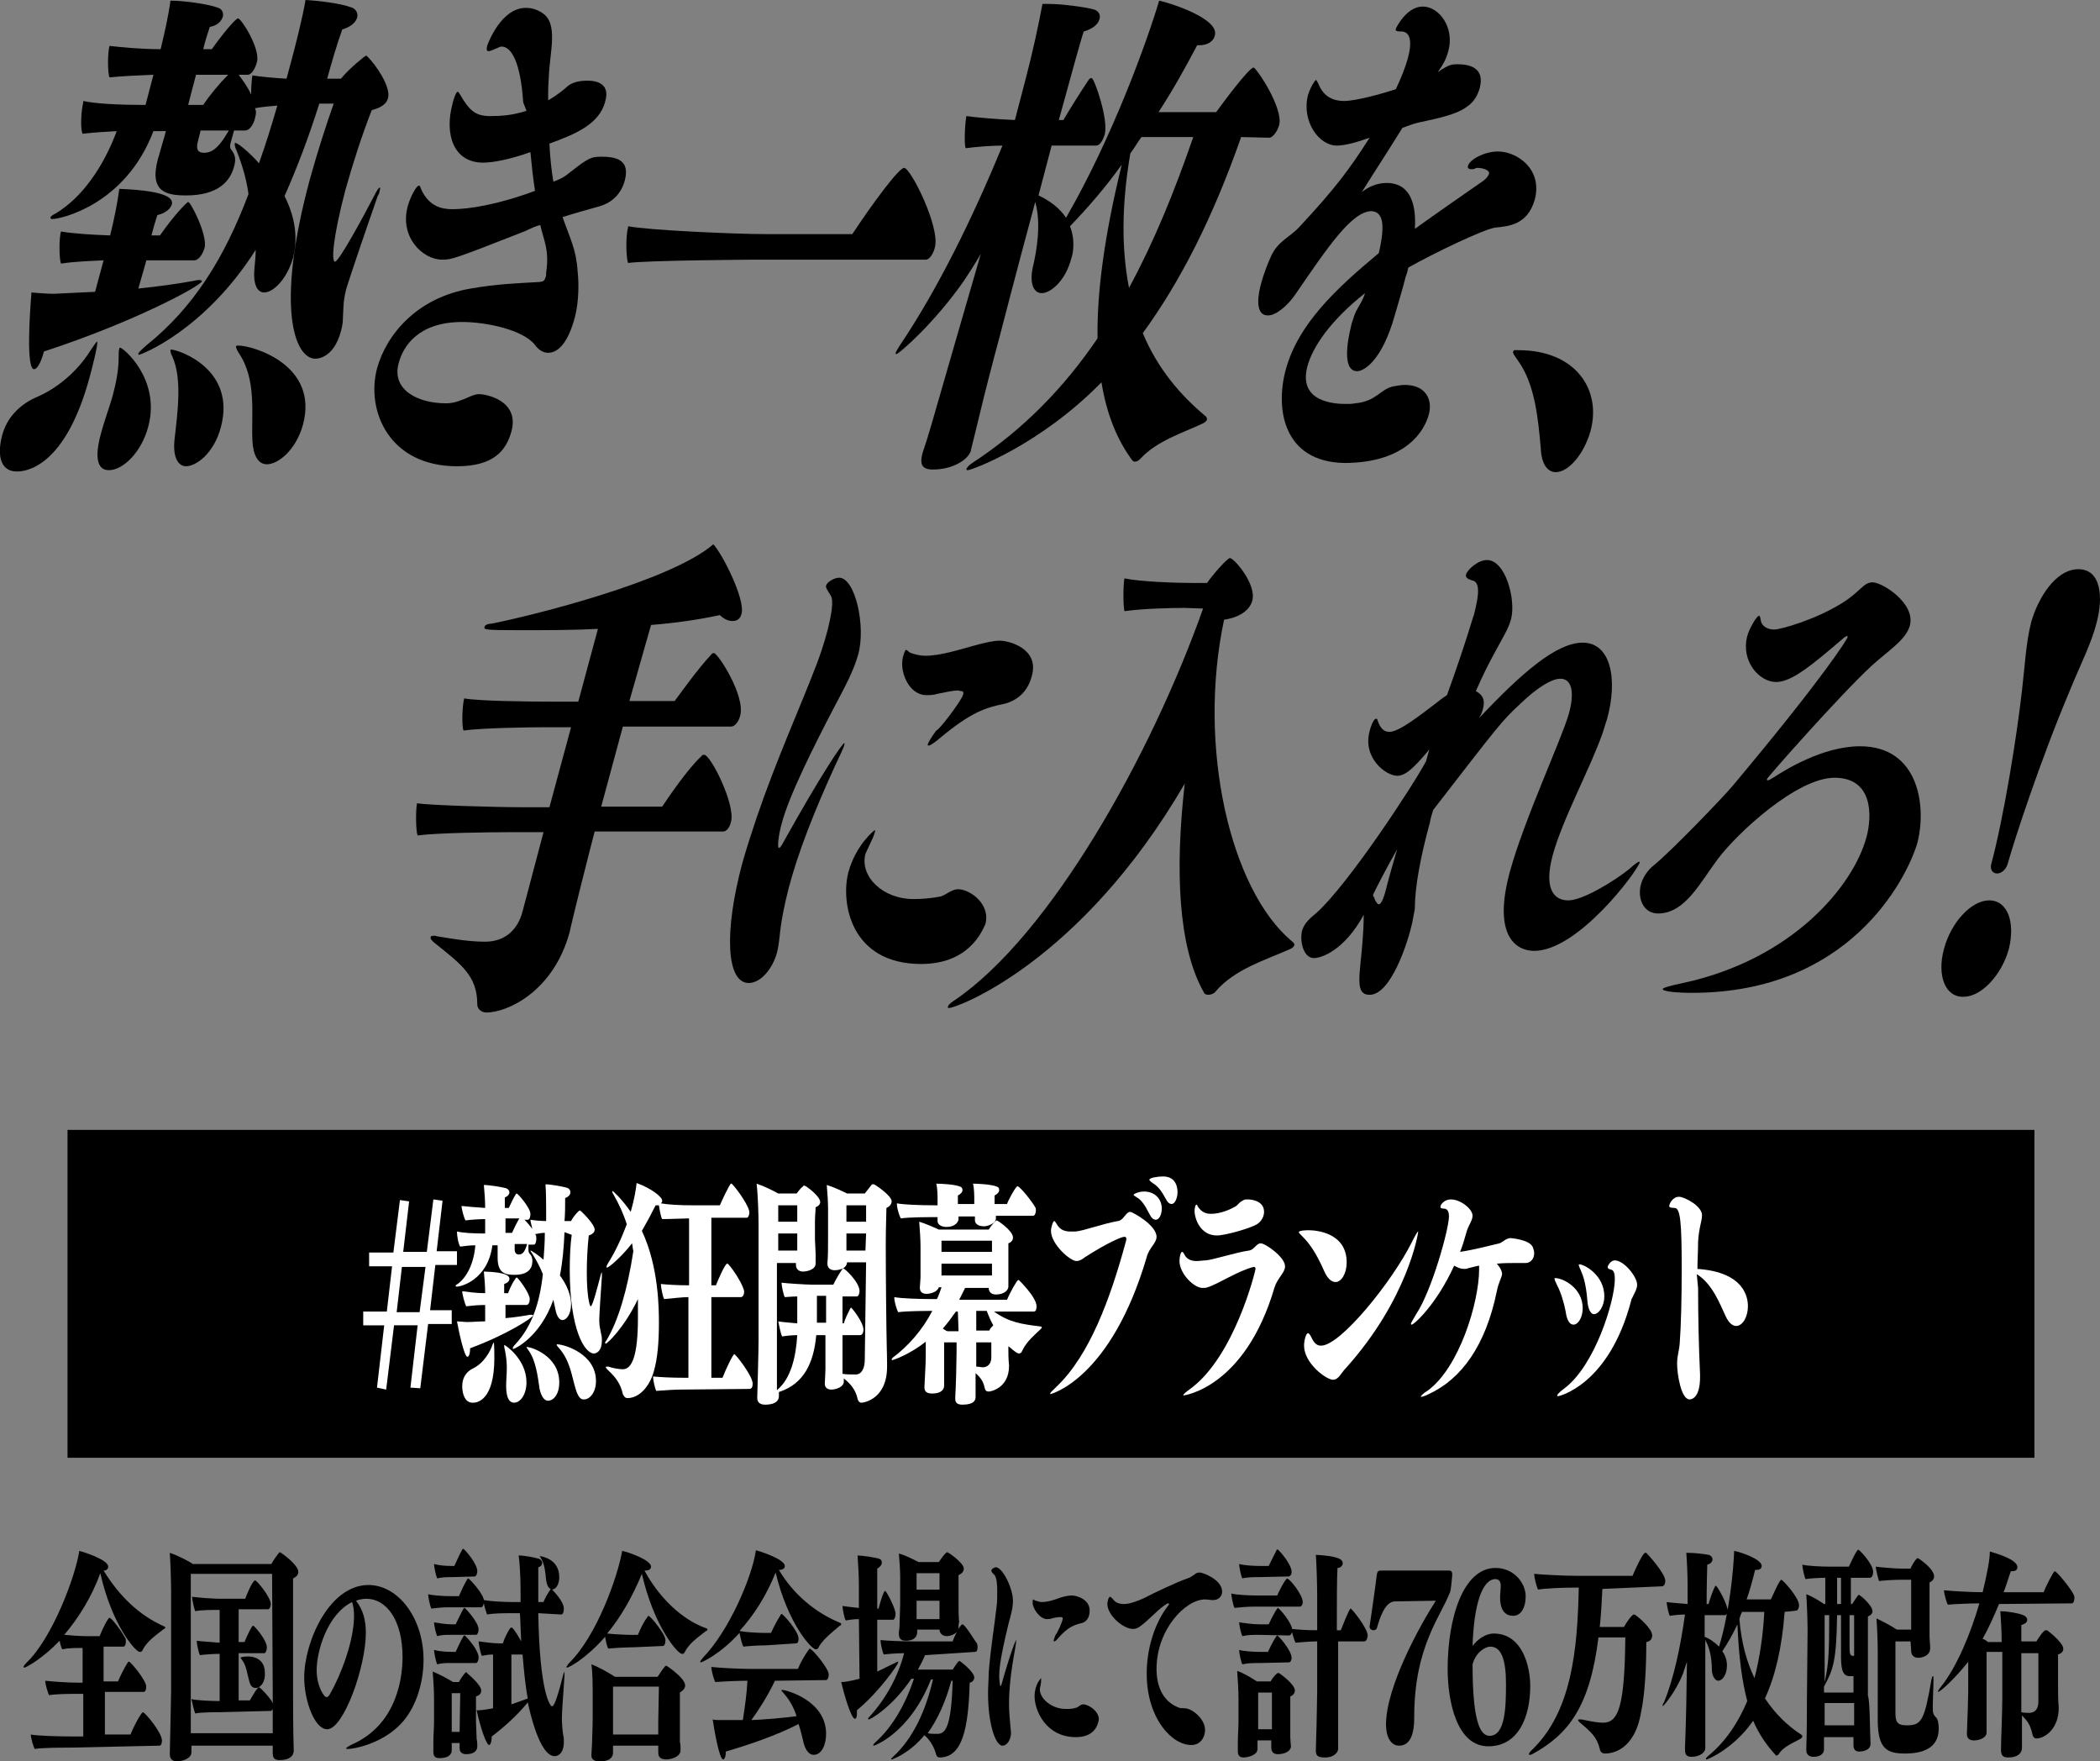 <?xml version="1.0" encoding="utf-8"?>
<!-- Generator: Adobe Illustrator 28.1.0, SVG Export Plug-In . SVG Version: 6.00 Build 0)  -->
<svg version="1.1" id="レイヤー_1" xmlns="http://www.w3.org/2000/svg" xmlns:xlink="http://www.w3.org/1999/xlink" x="0px"
	 y="0px" viewBox="0 0 320.3 268.6" style="enable-background:new 0 0 320.3 268.6;" xml:space="preserve">
<rect x="0" y="0" width="320.3" height="268.6" fill="#808080" stroke="none"/>
<style type="text/css">
	.st0{fill:#FFFFFF;}
</style>
<path d="M0.3,66.5c0.7-2.8,2.7-4.8,5.2-5.9c3.3-1.4,6.3-4,8.2-7c0.6-0.9,1-1.5,1.1-1.5c0.3,0-1,5-1.1,5.3C10,71.2,4,71.9,2.6,71.9
	C-0.3,71.9-0.3,68.8,0.3,66.5L0.3,66.5z M22.3,39.8L21.1,44c2.9-0.3,5.9-0.7,8.6-1.2c0.3-0.1,0.6-0.1,0.7-0.1c0.3,0,0.4,0.1,0.4,0.2
	c-0.2,0.7-10.3,6.2-24.1,10.7c-0.5,1.9-1.1,2.7-1.5,2.7c-1.2,0-0.7-8.1-0.4-11.7c1,0.1,2.6,0.2,3.4,0.2c1.9-0.1,4-0.2,6.3-0.3
	l1.3-4.8c-2.2,0.1-4.7,0.2-6.5,0.5c-0.3-0.8-0.3-3.9,0-4.9c1.7,0.3,4.6,0.5,7.5,0.6c0.6-2.4,1.1-4.9,1.4-7.1c8,0.3,8.2,1.7,8,2.4
	c-0.2,0.6-0.9,1.3-2.2,1.6c-0.3,0.9-0.6,1.9-0.9,3.1h1.3c2-2.9,4.1-5.1,4.3-5.1c0.4,0,3,5.1,2.5,7c-0.3,1-0.9,1.9-1.6,1.9H22.3
	L22.3,39.8z M48.7,15.8c-1.6,5.1-3.4,9.8-5.3,14.1c2.5,4.9,1.5,8.5,1.3,9.4c-0.9,3.2-3,5.3-4.4,5.3c-1.1,0-1.7-1.3-1.5-3.6
	c0.1-1,0.2-2,0.2-2.9c-7.8,12.3-17.5,16-17.8,16c-0.1,0-0.1-0.1-0.1-0.2c0.1-0.2,0.5-0.6,1.3-1.3c7.1-5.7,11.8-13.2,15.5-23
	c-0.3-2.2-0.9-4.3-1.8-6.6c-0.3-0.6-0.3-0.9-0.3-1.1c0-0.1,0.1-0.1,0.1-0.1c0.4,0,2.2,1.5,3.6,3.1c1-2.8,1.9-5.7,2.8-8.8
	c-1.2,0.1-2.3,0.2-3.4,0.4l0.1,0.3c0.1,0.3,0,0.8-0.1,1.2c-0.2,0.9-0.8,1.9-1.5,1.9h-1.7l-0.5,1.8c-0.2,0.6-0.1,1,0.2,1.3
	c0.3,0.5,0.7,1,0.3,2.4c-0.6,2.3-2.5,4.4-7.3,4.4c-3,0-5.7-0.5-4.3-5.6c0-0.2,0.1-0.2,0.1-0.3c0.3-1.2,0.8-2.7,1.1-3.9h-1.9
	C19.1,31.3,9.2,33.4,8,33.4c-0.3,0-0.3-0.1-0.3-0.2c0-0.2,0.3-0.4,0.7-0.6c4.1-2.4,7.4-7.2,9.4-12.6c-1.8,0.1-3.6,0.2-5.2,0.4
	c-0.4-0.8-0.2-3.6,0.1-4.8c0-0.1,0-0.1,0-0.2c1.8,0.4,5.1,0.6,9.5,0.6l1.2-4.6c-2.3,0.1-4.8,0.2-6.7,0.4c-0.3-0.7-0.3-3.7,0-4.8
	c1.8,0.2,4.7,0.5,7.8,0.5c0.6-2.5,1.2-5.1,1.5-7.4c1.9,0,5.8,0.5,7.3,1.1c0.6,0.2,0.8,0.8,0.7,1.3c-0.2,0.7-0.8,1.4-2,1.6
	c-0.3,0.9-0.7,2.1-1,3.4h1.3c2.6-3.6,3.8-4.7,4-4.7c0.5,0,3.4,4.6,2.9,6.6c-0.2,0.9-0.8,2-1.4,2h-1.4c0.6,0.8,1.4,1.9,1.9,3
	c0-1.2,0.1-2.4,0.2-2.9c1.2,0.2,3.4,0.4,5.2,0.5l0.7-2.6c0.5-1.8,1.8-6.9,2.2-9.4c1.9,0.1,5.3,0.5,6.9,1.1c0.8,0.2,1.1,0.9,1,1.5
	c-0.2,0.8-1,1.5-2.3,1.9C51.3,7,50.6,9.5,49.9,12H52c1.3-1.6,3.7-3.5,3.8-3.5s0.2,0,0.2,0.1c1.3,1.2,3.6,4.6,3.2,6.3
	c-0.2,0.9-1,1.5-2.5,1.9c-1.5,3.8-2.9,8.2-4,12.1c-1.9,7.2-2.2,11-1.6,11c0.6,0,4.4-7,6-10.1c0.4-0.8,0.7-1.2,0.8-1.2
	c0.1,0,0.1,0.2,0,0.5c0,0.2-0.1,0.5-0.3,0.8C53.4,42,53,43.5,52.8,44.1c-0.5,2-0.4,2.9-0.5,4.5c0,0.6-0.1,1.2-0.3,1.9
	c-1.1,4.2-3.7,4.2-3.9,4.2c-3.1,0-6.2-7.6-0.8-27.5c1.2-4.3,2.5-8.3,3.6-11.4L48.7,15.8L48.7,15.8z M22.6,65.1c-1,3.8-3.8,6.6-6,6.6
	c-0.9,0-2.6-0.5-1.2-5.6c0.5-1.9,1.2-3.7,1.8-5.8c0.5-1.9,0.9-3.8,0.9-5.9c0-0.6,0-1,0.1-1.2c0-0.1,0.1-0.2,0.1-0.2
	C18.6,52.9,24.6,57.7,22.6,65.1L22.6,65.1z M33.7,65.1c-1.1,4.2-3.9,6-5.3,6c-1.5,0-2-1.9-1.8-3.9c0.5-4.4,1.2-9.4-0.3-12.8
	c-0.3-0.5-0.3-0.9-0.3-1c0-0.1,0.1-0.1,0.1-0.1C27.5,53.4,36,56.4,33.7,65.1z M29.9,11.4c-0.5,1.8-0.9,3.5-1.2,4.6H31
	c1-1.5,2.4-3.2,3.8-4.6H29.9z M30.6,19.9l-0.4,1.6c-0.4,1.4,0.1,1.8,0.9,1.8c1,0,2.1-0.4,3.8-3.4L30.6,19.9L30.6,19.9z M38.5,67.2
	c-0.2-4,0.7-9.3-2.1-13.4c-0.3-0.5-0.4-0.8-0.4-0.9c0-0.2,0.1-0.2,0.4-0.2c2.1,0,12.3,2.9,9.8,12.1c-1.1,3.9-3.8,6-5.5,6
	C39.3,70.8,38.6,69.3,38.5,67.2z"/>
<path d="M79.8,15.6c-0.4-6.1-1.8-8.5-3.3-8.5c-0.2,0-0.4,0.1-0.6,0.2c-0.7,0.3-1.1,0.5-1.4,0.5S74.2,7.5,74.3,7
	c0.2-0.6,2.2-5.8,5.9-5.8c0.8,0,1.6,0.2,2.4,0.7c2.7,1.6,1.2,6.1,1.1,10c-0.1,1.2-0.1,2.3-0.1,3.4c0.2-0.1,1.7-1,2.8-2
	c0.8-0.8,2.1-1,3.2-1c1.5,0,3.5,0.5,2.7,3.2c-0.9,3.5-4.7,5-8.5,6.4c0.1,2.1,0.3,4,0.6,5.8c0.6-0.2,1.5-0.6,2-1
	c0.8-0.6,2.8-2.3,3.8-2.6c0.4-0.2,1.1-0.2,1.7-0.2c3.5,0,3.9,1.6,3.4,3.6c-0.5,1.9-1.8,3.4-4,4c-1.8,0.5-3.6,1-5.5,1.6
	c1.2,3.4,2.1,5,2.3,8.3c0.2,1.7,0.2,4.6-0.4,6.9c-1.1,4.2-2.7,5.5-4.1,5.5c-0.8,0-1.5-0.5-2-1.2c-1.8-2.3-7.4-3.5-11.1-3.5
	c-6.6,0-9,3.6-9.7,6.3c-1.1,4.1,3,6.1,7.2,6.1c1,0,1.6-0.2,2.4-0.5c0.9-0.3,1.8-0.9,2.7-0.9c0.9,0,6.2,0.9,4.9,5.7
	c-0.8,2.9-2.7,5.3-8.3,5.3c-10.3,0-13.9-8.4-12.2-14.9c1.4-5.1,6-10.8,14.3-12.2c4-0.7,7-0.8,10.5-1c0.4-0.1,0.7,0,0.9-0.7
	c0.1-0.2,0.1-0.4,0.1-0.7c0.5-3.5-0.3-4.7-0.9-7.3c-0.7,0.2-1.4,0.5-2.2,0.9c-10.7,4.2-11.3,4.4-12.7,4.4c-3.1,0-6.6-3.5-5.3-8.2
	c0.4-1.4,1.3-3.1,1.7-3.1c0.2,0,0.2,0.3,0.4,0.7c1.2,2.5,3.1,2.9,4.7,2.9c2.5,0,7-0.7,12.6-2.8c-0.3-1.9-0.5-3.8-0.7-5.9
	c-3.1,1.1-5.7,1.6-7.2,1.6c-4.6,0-5.9-4.4-4.7-8.9c0-0.2,0.5-1.9,0.8-1.9c0.1,0,0.2,0.1,0.3,0.3c1.5,2.6,2.4,3.4,4.7,3.4
	c1.6,0,3.3-0.1,5.5-0.8L79.8,15.6z"/>
<path d="M114.7,39.6c0,0-16.1,0.1-18.9,0.5c-0.3-0.7-0.4-4.1,0-5.4c0-0.1,0-0.1,0-0.2c3,0.6,16.2,1.2,21,1.2H130
	c3.1-4.7,7.1-10.1,7.9-10.1c1,0,5.5,9,4.7,12.1c-0.2,0.9-0.8,1.9-1.4,1.9L114.7,39.6z"/>
<path d="M189.3,20.9c-4.3,12.3-9.3,22.1-15,29.9c2.3,5.5,5.8,9.5,9.5,12.6c0.3,0.2,0.3,0.5,0.3,0.6c-0.1,0.2-0.4,0.5-0.7,0.6
	c-2.7,1.3-7,2.6-9.5,5.4c-0.2,0.2-0.5,0.4-0.8,0.4c-0.2,0-0.3-0.1-0.4-0.2c-2.3-3.1-3.9-7-4.7-11.9c-9.4,9.6-19.8,13.4-20.4,13.4
	c-0.2,0-0.2-0.1-0.2-0.2c0.1-0.2,0.3-0.5,0.9-0.9c7.8-5.1,14-11.5,19.1-19c-0.1-6.9,1-15.5,3.7-26.5c-2.5,3.5-5.2,6.6-7.9,9.4
	c0.9,2.3,0.4,4.4,0.2,4.9c-0.9,3.5-3.2,5.3-4.5,5.3c-1.5,0-1.8-2-1.4-3.8c0.7-2.9,1.3-7,0.4-10.1c-2.9,10.7-5.5,20.8-5.5,20.8
	c-0.9,3.3-2.3,8.7-3,11.7c-0.3,1.2-0.9,3.7-1.3,5.3l0,0.1c-0.4,1.4-2.8,2.9-5.8,2.9c-1.8,0-2-0.9-1.6-2.5c0.1-0.2,0.1-0.4,0.2-0.6
	c0.5-1.4,1.2-3.8,4.5-15.3l4.2-14.5c-0.8,1.4-1.7,2.8-2.5,4c-4.4,6.4-10,11.3-10.4,11.3c-0.1,0-0.1-0.1-0.1-0.2
	c0.1-0.2,0.3-0.6,0.7-1.2c5.7-8.5,11-19.2,15.6-30.4c-1.8,0-4.1,0.2-5.6,0.4c-0.3-0.5-0.1-4,0.1-4.9c1.3,0.2,4.8,0.5,7.4,0.6
	l1.7-6.5c0.9-3.4,2-8.4,2.5-11.2h0.9c2.3,0,5.6,0.5,6.8,0.8c0.9,0.2,1.2,0.9,1,1.5c-0.2,0.8-1,1.5-2.4,1.9
	c-0.4,1.1-1.9,6.6-3.8,13.5h0.7c0.5-0.9,2.8-4.6,3.9-6.2c0.1-0.1,0.2-0.2,0.4-0.2c0.4,0,2.6,6.3,2,8.6c-0.3,1-0.8,1.7-1.3,1.7h-6.8
	l-2,7.6c1.7,0.8,3.2,1.9,4.2,3.4c7-12.1,12.3-26.7,14.2-33.1c1.5,0.3,9.2,2.7,8.5,5.3c-0.2,0.9-1.1,1.5-2.4,1.5h-0.3
	c-1.9,3.6-3.8,7-5.9,10.2h8.8c0.7-1,5-6.8,5.7-6.8c0.4,0,4.6,6.2,3.9,8.8c-0.3,1-1,1.9-1.5,1.9L189.3,20.9L189.3,20.9z M174.1,20.9
	c-0.6,0.8-1.1,1.7-1.7,2.5c-1.4,8.2-1.3,14.8-0.2,20.5c3.8-7,6.9-14.6,9.8-23L174.1,20.9L174.1,20.9z"/>
<path d="M219.3,11c1.7-1.2,2.2-1.2,3-1.2c1.8,0,4.2,0.5,3.4,3.6c-0.3,1.1-0.9,2.2-2,2.9c-1.8,1.4-6.2,2.1-7.4,2.4
	c-0.8,0.2-1.6,0.5-2.4,0.8c-2.1,3.4-4.2,6.6-6.2,9.8c1-0.8,2.3-1.4,3.8-1.4c4.6,0,4.4,5.3,4.3,7c3.2-2.3,7.5-5.3,10.4-7.3
	c0.4-0.3,0.8-0.7,0.9-1.1c0.2-0.6-1.1-0.9-1.7-0.9c-0.2,0-0.3,0-0.4,0.1c-0.2,0.1-0.4,0.1-0.6,0.1c-0.4,0-0.6-0.2-0.5-0.5
	c0.2-0.9,2.4-2.2,4.6-2.2c2.8,0,6.8,2.6,5.6,7.3c-1.1,3.9-4,4.1-6,4.3c-1.7,0.2-9.4,3.9-13.3,6.1c-0.1,0.5-0.2,0.9-0.4,1.4
	c-0.5,2-1.1,3.9-1.7,6c-1.9,6.7-4.6,8.4-5.7,8.4c-2.2,0-1.6-4.2-0.9-7c0.1-0.5,0.3-0.9,0.4-1.3c0.4-1.2,0.8-1.5,1.4-2.8
	c0.1-0.2,0.2-0.5,0.3-0.8c-5.3,4.2-8,8.2-8.8,11.2c-1.4,5.4,4.1,5.7,5.9,5.7c0.5,0,0.9,0,1.4-0.1c3.3-0.3,3.8-2.2,5.9-2.6
	c0.6-0.1,1.2-0.2,1.7-0.2c3.1,0,4.3,2.2,3.6,4.6c-0.6,2.2-3.3,7.3-12.9,7.3c-9.3-0.2-10.5-8.3-8.9-14.2c1.9-7,7.7-12.4,14.2-17.8
	c1.1-4.7,0.5-6.3-1.1-6.4c-3,0-6.7,5.5-11.7,12.8c-1.2,1.7-2.9,3.1-4.1,3.1c-2.3,0-1.3-3.9-1.1-4.7c0.4-1.5,1-3.1,1.6-4.4
	c1-2.2,2.9-2.9,4.2-4.3c5.6-6,7.8-9,10.8-13.7c-2.8,1-4.2,1.2-5,1.2c-2.8,0-5.4-3.8-4.4-7.7c0.4-1.3,1.1-2.3,1.2-2.3
	c0.1,0,0.2,0.2,0.4,0.6c0.8,2,2.3,2.6,3.9,2.6c1.8,0,5.8-1.1,7.9-1.8c0.8-1.7,1.4-3.2,1.8-4.6c0.7-2.5,0.5-4.2-1-4.2
	c-0.7,0-0.9-0.1-0.8-0.4c0-0.1,1.6-3.4,4.1-3.4c2.5,0,4.9,3.2,3.9,6.8c-0.2,0.8-0.5,1.5-1,2.3L219.3,11L219.3,11z"/>
<path d="M235,68.3c-0.4-4.5-0.9-9.7-3.4-13.2c-0.6-0.9-0.9-1.2-0.8-1.5s0.3-0.2,0.8-0.2c8.7,0,12.7,6,11,12.3
	c-1,3.6-3.4,6.3-5.3,6.3C236.1,72,235.1,70.9,235,68.3L235,68.3z"/>
<path d="M90.7,126.8l-0.8,3.1c-0.7,2.7-2.1,8.3-2.9,11.7c0,0.2-0.1,0.3-0.1,0.5c-2.5,9.2-9.6,12.3-12.7,12.3c-0.7,0-1.4-0.5-1.4-1.2
	c0-4.4-2.4-6.1-6.5-9.4c-0.5-0.4-0.7-0.7-0.6-0.9c0-0.2,0.3-0.2,0.6-0.2c0.2,0,0.3,0.1,0.5,0.1c2.4,0.4,4.8,0.8,7.2,0.8
	c3.1,0,5-1.9,5.7-4.6l3.2-12.1H78c-3.1,0-11.5,0.1-14.3,0.5c-0.3-0.7-0.3-3.9-0.1-4.9c2.1,0.3,11.7,0.6,16.6,0.6h3.6l3.3-12.2h-4.3
	c-1.8,0-9.3,0.1-12.1,0.5c-0.3-0.7-0.2-3.8,0.1-4.9c2.1,0.4,9.4,0.5,14.3,0.5h3.1l3-11.1c-3.8,0.2-7.9,0.2-12.1,0.2
	c-5.3,0-5.3-0.1-5.2-0.5c0-0.2,0.4-0.5,1.1-0.5c6.5-1.3,27.3-6.5,33.8-12.1c1.4,1.5,4.9,8.4,4.3,10.6c-0.2,0.8-0.7,1.1-1.4,1.1
	c-0.6,0-1.3-0.3-1.9-0.9c-3.3,0.7-6.7,1.2-10.5,1.5L96,106.9h6.9c0.9-1.2,3.6-5,5.6-7.1c0.1-0.2,0.3-0.2,0.4-0.2
	c0.6,0,4.8,6.5,4,9.5c-0.2,0.9-0.8,1.7-1.4,1.7H95L91.7,123h9.3c0.8-1.2,3.9-5.8,6-7.7c0.1-0.2,0.2-0.2,0.4-0.2
	c1,0,4.8,7.6,4.1,10.2c-0.2,0.9-0.7,1.5-1.2,1.5L90.7,126.8L90.7,126.8z"/>
<path d="M113.2,131.7c0.7-2.5,1.5-4.9,2.2-7c3-8.8,6.5-16.5,9-23c0.6-1.5,1.3-3.6,1.8-5.5c0.6-2.4,1-4.6,0.5-5.4
	c-0.5-0.8-0.8-1.2-0.7-1.5c0.1-0.5,1.2-1.2,2-1.2c2.4,0,4.1,7.3,2.9,11.7c-0.7,2.5-2,4.9-3.8,8.3c-2.5,4.8-6.8,13.2-7.9,17.6
	c-0.4,1.4-0.7,3.6-0.4,3.6c0.2,0,0.4-0.3,0.7-0.9c5.8-10.4,9-15.1,9.3-15.1c0,0,0,0.1,0,0.2c-0.1,0.5-0.6,1.5-1.4,3.2
	c-3.3,7.2-5.7,13.4-7.1,18.7c-0.7,2.7-1.2,5.3-1.4,7.5c-0.1,0.9-0.2,1.6-0.4,2.4c-0.7,2.5-2.5,4.6-4.3,4.6
	C110.8,149.9,110.4,142.2,113.2,131.7L113.2,131.7z M140.5,147c-10.8,0-12.3-9.4-11.1-14c1.2-4.3,4-6.4,4-6.4c0.1,0,0.1,0.1,0,0.4
	c-0.1,0.4-0.4,1.1-0.8,1.9c-0.2,0.4-0.4,0.9-0.6,1.3c-0.9,3.5,2.7,6.9,7.3,6.9c1.3,0,2.7-0.1,4.2-0.4c0.7-0.2,1.7-1.1,2.6-1.1
	c1.9,0,5,2.3,4.2,5.3C149.8,142,147.8,147,140.5,147L140.5,147z M146.9,105.9c0.1-0.3,0-0.5-0.2-0.5s-0.4-0.1-0.6-0.1
	c-0.9,0-2,0.3-3.1,0.5c-0.6,0.2-1.2,0.2-1.7,0.2c-2.7,0-4.1-3.6-3.6-5.7c0-0.1,0.3-1.2,0.5-1.2c0.2,0,0.4,0.4,0.8,0.5
	c0.6,0.2,1.4,0.4,2.1,0.4c2.3,0,5.1-0.9,7.3-1.5c1.8-0.5,3.1-0.8,4.1-0.8c1.4,0,6,1.2,4.9,5.3c-0.8,3.2-3.1,4-4.1,4.3
	c-3,0.6-5.2,1.3-10,5.3c-0.7,0.6-1.4,1.1-1.7,1.1c-0.1,0-0.1-0.1-0.1-0.2c0.1-0.3,0.5-1,1.3-2.1
	C143.2,111.4,146.7,106.8,146.9,105.9L146.9,105.9z"/>
<path d="M180.7,92.7c-2,0-6.4,0.1-9.2,0.5c-0.2-0.9-0.2-3.8,0-5c2.4,0.5,7.7,0.7,10.6,0.7h2c0.9-1.3,3.1-3.8,3.5-3.8
	c0.6,0,4.1,4,3.4,6.5c-0.3,1.2-1.6,2.5-4.3,2.9c-4.1,19.3,0.9,41.1,10.3,49c0.3,0.2,0.5,0.5,0.4,0.7c-0.1,0.2-0.3,0.4-0.8,0.6
	c-3.6,1.6-8.3,3-11.2,6.4c-0.2,0.3-0.7,0.5-1.1,0.5c-0.3,0-0.6-0.1-0.7-0.4c-3.9-6.9-4.4-18.6-2.9-31.8
	c-15.9,27.3-34.8,34.2-35.9,34.2c-0.2,0-0.3,0-0.2-0.2c0-0.2,0.3-0.5,0.9-0.9c14.7-9.9,30.1-37.5,38-59.8L180.7,92.7L180.7,92.7z"/>
<path d="M218,114.3c-2.5,3-3.7,4-4.9,4c-1.7,0-5.3-2.7-4.2-6.8c0-0.1,0.5-1.9,1-1.9c0.2,0,0.2,0.2,0.3,0.5c0.4,1,0.9,1.5,1.7,1.5
	c1.1,0,3-1.2,6.5-3.9c0.7-0.5,1.5-1.2,2.3-1.7c3-8.3,3.9-11.8,4.1-12.2c0.8-3.1,1-5.1-0.3-5.3c-0.6-0.2-1-0.4-0.9-0.9
	c0.2-0.7,1.8-2.2,3.2-2.2c2.8,0,4.4,5.9,3.7,8.9c-0.4,1.6-1.4,3.1-2.4,5c-1,1.8-2,3.8-3,6.1c0.8,0.4,1.5,1.1,1.1,2.6
	c-0.1,0.5-0.3,1-0.6,1.5c6.5-6.9,11.8-11.5,15.8-11.5c4.3,0,5.4,5.6,3.7,11.7c-0.2,0.6-0.4,1.2-0.6,1.9c-1.8,5.3-6.2,13.3-7.7,18.9
	c-1.3,4.9,0.1,6.8,2.4,6.8s7.2-3.1,9.2-4.7c1-0.9,1.5-1.2,1.6-1.2c0.1,0,0.1,0.1,0.1,0.1c-0.4,1.4-9.4,13.5-16.1,13.5
	c-2.7,0-6.4-2.2-3.7-12.1c2.2-8,7.9-20.2,9-24.1c0.8-2.9,0.6-5.3-1.3-5.3c-1.2,0-3.3,1.1-6.2,3.9c-2.8,2.6-3.2,3.2-13.2,16.1
	c-0.2,0.6-0.4,1.3-0.5,1.9c-1.4,5.1-2.3,9.8-2.3,13.1c0,0.2-0.4,2.1-0.4,2.2c-0.1,0.4-0.2,0.8-0.3,1.2c-0.4,1.6-2.9,9.8-6.2,9.8
	c-2.3,0-1.5-2.9-1.1-7.9c0.1-1.2,0.2-2.8,0.2-4.3c-3,5.5-6.5,6.6-7.6,6.6c-1.6,0-2.2-2.6-1.8-4.2c0.4-1.3,1.4-2,2.2-2.7
	c4.8-4.3,14.6-19.2,16.7-23.1L218,114.3L218,114.3z M209.6,136.9c0.2,0.6,0.5,1,0.7,1c0.3,0,0.7-0.7,1.1-2.3c0-0.2,0.1-0.2,0.1-0.4
	c0.4-1.6,1-3.6,1.6-5.7c-1.7,3-3.4,6.3-3.7,7L209.6,136.9L209.6,136.9z"/>
<path d="M258.1,151.4c-2.3,0-4.6-0.2-4.5-0.6c0.1-0.2,1.2-0.5,3.1-0.9c16.7-3.6,26-14.8,28-22.3c0.8-3,1.1-9-4.9-9
	c-5.7,0-14.8,8.4-17.8,12.4c-2.7,3.6-5,8.3-9.1,8.3c-2.3,0-3.2-2.4-2.6-4.5c0.3-1,0.9-2,2-2.9c2.4-1.9,10.6-10.4,12-12.1
	c14-16.7,17.4-22.3,17.5-22.6c0-0.2,0-0.2-0.1-0.2c-0.1,0-0.2,0.1-0.4,0.2c-4.9,4.2-8,6.8-10.4,6.8c-2.6,0-5.4-3.2-4.4-7
	c0.2-0.9,1.4-3.1,1.8-3.1c0.2,0,0.2,0.5,0.3,0.9c0.2,0.7,1,1.2,2,1.2s6.3-1.5,10.3-4c2.8-1.7,3.3-3.2,4.7-3.2c1.5,0,6.6,3.2,5.7,6.6
	c-0.6,2.2-3.4,3.9-5.8,6.1c-4.6,4.2-15.9,17-16,17.3c0,0.1,0,0.2,0.1,0.2c0.2,0,0.5-0.2,1-0.5c1.4-0.9,7.3-4.7,13.1-4.7
	c9.1,0,10.2,9.4,8.7,14.9C290.7,134.2,282,151.4,258.1,151.4L258.1,151.4z"/>
<path d="M296.5,144.7c1.1-4.1,4.2-7.4,6.9-7.4c2.8,0,4,3.3,3,7.4c-1.1,4-4.2,7.3-6.9,7.3C296.7,152.1,295.4,148.8,296.5,144.7
	L296.5,144.7z M304.6,133.2c-0.6,0-1.1-0.5-0.9-1.4c1.9-7,3.9-19.4,4.7-26.5c0.5-4.3,0.6-7.2,1.4-10.4c1-3.6,3.7-8.1,7.2-8.1
	s3.8,4.3,2.8,8.1c-0.8,3.2-2.3,6-4.1,10.4c-4.6,10.9-8.5,22.9-9.5,26.5C305.9,132.7,305.2,133.2,304.6,133.2z"/>
<path d="M10.7,266.5c-1.2,0-4.2,0-5.4,0.2c-0.2-0.3-0.6-1.7-0.6-2.2c0.9,0.2,4.3,0.3,6.4,0.3h1.6v-6.5h-0.8c-1.2,0-3.2,0-4.4,0.2
	c-0.2-0.3-0.6-1.7-0.6-2.2c0.9,0.1,3.2,0.3,5.3,0.3h0.4v-5.3c-1,0-2.1,0-3.1,0.2c-0.1-0.1-0.3-0.7-0.4-1.3c-2.6,2.7-5.1,4.1-5.4,4.1
	c-0.1,0-0.1,0-0.1-0.1c0-0.1,0.1-0.3,0.4-0.6c4-3.8,7.5-13.2,8.1-17.1c0.4,0.1,4.4,1.3,4.4,2.4c0,0.3-0.2,0.6-0.7,0.6
	c2.4,3.9,5.4,6.8,9.2,8.5c0.1,0,0.2,0.1,0.2,0.2c0,0.1-0.1,0.2-0.2,0.2c-1.4,1.1-2.6,1.9-3.3,3.3c-0.1,0.2-0.2,0.2-0.4,0.2
	c-0.6,0-4.2-4-6-12c-1.3,3.6-3.3,6.8-5.5,9.4c1,0.1,2.6,0.2,3.3,0.2h2.1c0.5-1.3,1.3-2.8,1.5-2.8c0.3,0,1.7,1.8,2.4,3.1
	c0.1,0.1,0.1,0.3,0.1,0.5c0,0.4-0.1,0.8-0.4,0.8h-3v5.3H18c0.3-0.7,0.9-2,1.5-2.9c0-0.1,0.1-0.1,0.2-0.1c0.2,0,2.6,2.8,2.6,3.8
	c0,0.4-0.1,0.8-0.4,0.8h-5.9v6.5h3.9c0.7-1.7,1.7-3.4,1.9-3.4c0.3,0,2.9,3.1,2.9,4.3c0,0.4-0.1,0.8-0.4,0.8L10.7,266.5L10.7,266.5z"
	/>
<path d="M29.2,266.2c0,0.4,0,0.7,0,1v0c0,1.1-1.7,1.4-2.2,1.4c-0.7,0-1.1-0.4-1.1-1.1v-0.1c0-0.6,0.2-8.4,0.2-9.6v-15.1
	c0-1.4-0.1-4.5-0.2-5.9c1.2,0.4,2.8,1.2,3.5,1.7h12c0-0.1,1.1-1.8,1.3-1.8c0.1,0,2.8,1.9,2.8,3c0,0.4-0.2,0.7-0.8,1c0,1,0,3.2,0,5.8
	c0,5.2,0,11.8,0,11.8c0,0.1,0,6.2,0.1,8.5v0.1c0,0.4-0.1,1.5-2.2,1.5c-0.8,0-1-0.4-1-1.1v-0.1c0-0.3,0-0.6,0-1L29.2,266.2
	L29.2,266.2z M33.5,261.1c-0.7,0-3,0-3.7,0.2c-0.2-0.3-0.5-1.8-0.6-2.2c0.7,0.2,3.2,0.3,4.3,0.3v-7.2c-0.9,0-2.4,0.1-3,0.2
	c-0.2-0.3-0.5-1.8-0.5-2.2c0.6,0.1,2.4,0.2,3.5,0.3v-5h-0.2c-0.7,0-2.8,0-3.5,0.2c-0.2-0.3-0.5-1.8-0.5-2.2c0.7,0.1,3.2,0.3,4.2,0.3
	h3.9c0.1-0.3,1.1-2.8,1.5-2.8c0.3,0,2.4,2.6,2.4,3.6c0,0.4-0.2,0.8-0.4,0.8h-4.5v5h0.9c0.3-0.8,1.1-2.5,1.3-2.5
	c0.2,0,2.1,2.2,2.1,3.3c0,0.5-0.2,0.9-0.4,0.9h-3.9v7.2h1.7c0.2-0.3,1.1-2,1.4-2c0.2,0,1.5,1.4,2,2.2c0,0.1,0.1,0.2,0.1,0.3v-1.6
	l-0.1-18.2H29.1v2.4c0,5.8,0,15.9,0,15.9c0,0.8,0,4.8,0,5.4v0.6h12.5c0-0.8,0-2.4,0-3.7c-0.1,0.2-0.2,0.3-0.3,0.3L33.5,261.1
	L33.5,261.1z M39,257.4c-0.4,0-0.8-0.2-1-1.1c-0.3-1-0.4-2.3-1.1-3.2c-0.1-0.2-0.2-0.2-0.2-0.3s0.5-0.2,1.2-0.2s2.5,0.3,2.5,2.5
	C40.5,256.4,39.8,257.4,39,257.4L39,257.4z"/>
<path d="M55.8,249c0,5.2-3.4,14.7-5.9,14.7c-1.9,0-3.5-4.3-3.5-7.9c0-5.4,3.8-14.1,9.8-14.1c4.5,0,8.4,5,8.4,11.4
	c0,3.9-1.4,8-4,10.3c-2.7,2.5-6.5,3.3-7.5,3.3c-0.2,0-0.3,0-0.3-0.1c0-0.1,0.4-0.3,0.7-0.5c7.3-3.1,7.9-10.8,7.9-13.4
	c0-5.7-2.5-8.9-5.5-8.9c-0.5,0-1.1,0.1-1.6,0.3C55.4,245.5,55.8,247.1,55.8,249L55.8,249z M48.3,254.7c0,2.4,1.1,4.1,1.5,4.1
	c0.2,0,0.4-0.2,0.6-0.6c1.6-2.8,3.6-8,3.6-11.8c0-0.8-0.1-1.5-0.3-2.1C49.9,246.2,48.3,251.8,48.3,254.7L48.3,254.7z"/>
<path d="M82.1,246c0.2,12.1,1.8,14.2,2.1,14.2c0.2,0,0.6-0.4,1.7-4.8c0.1-0.3,0.2-0.5,0.2-0.5c0,0,0,0.1,0,0.2c0,0.1,0,0.2,0,0.4
	c-0.2,3-0.4,5.7-0.4,6.5c0,0.9,0.1,1.9,0.2,2.6c0.1,0.3,0.1,0.6,0.1,1c0,2.2-1.3,2.2-1.4,2.2c-2.3,0-3.8-6.8-4.1-8.2
	c-1.7,2.1-3.9,4-5.5,5.2c0,0.8-0.2,1.3-0.4,1.3c-0.4,0-1.3-2.5-1.9-5.3h0.2c0.2,0,0.7,0,2.3-0.3v-8.2c-0.6,0-1.2,0.1-1.7,0.2
	c-0.2-0.3-0.5-1.8-0.5-2.2c0.7,0.1,2.2,0.3,3.1,0.3h0.6c0.2-0.7,0.7-1.7,1.1-2.3c0,0,0.1-0.1,0.2-0.1c0,0,0.1,0,0.1,0
	c0.5,0.5,1,1.4,1.4,2.1c-0.1-1.4-0.1-2.9-0.2-4.3H78c-1,0-2.7,0-3.7,0.2c-0.1-0.2-0.4-1.1-0.5-1.7c-0.1,0.3-0.2,0.6-0.4,0.6h-5.1
	c-0.8,0-1.8,0.1-2.5,0.2c-0.2-0.3-0.5-1.8-0.5-2.2c0.7,0.2,2.3,0.3,3.4,0.3H70c0.1-0.2,0.8-1.9,1.3-2.6c0-0.1,0.1-0.1,0.1-0.1
	c0.2,0,2.3,2.3,2.4,3.3c1.1,0.2,3,0.3,4.5,0.3h1.1c0-0.5,0-1,0-1.5c0-0.4,0-3.6-0.3-5.6c0.9,0,2.4,0.3,3.1,0.5
	c0.3,0.1,0.5,0.4,0.5,0.6c0,0.3-0.2,0.6-0.6,0.7c0,1.4,0,2.6,0,3.8v1.5h0.8c0.2-0.6,0.7-1.4,1.1-2c-0.4-0.1-0.6-0.7-0.7-1.3
	c-0.1-1-0.2-2.5-0.8-3.4c-0.1-0.2-0.2-0.3-0.2-0.3c0,0,0,0,0,0c0.1,0,3,0.3,3,3.2c0,0.8-0.3,1.6-0.8,1.8l-0.3,0.1
	c0.2,0.2,1.8,1.8,1.8,2.9c0,0.4-0.1,0.9-0.4,0.9L82.1,246L82.1,246z M72.8,266.3c0,0.5-0.3,1.2-1.7,1.2c-0.6,0-1-0.3-1-0.9v-0.1
	c0-0.1,0-0.4,0-0.7h-1.2l0,0.2v0.9c0,0.4-0.2,1.2-1.9,1.2c-0.5,0-0.9-0.2-0.9-0.9V267c0-0.1,0-0.7,0-1.3c0-1.2,0.1-2.2,0.1-3.1
	l0-3.6c0-1.3-0.1-2.7-0.2-4.1c1,0.4,2.3,1.1,3.1,1.6H70c0-0.1,0.9-1.5,1.1-1.5c0,0,0.1,0,0.1,0.1c0.1,0.1,2.2,1.8,2.2,2.7
	c0,0.4-0.2,0.7-0.8,0.9c0,0.3,0,0.8,0,1.4c0,1.1,0,2.4,0,2.4c0,0.4,0.1,2.4,0.1,2.7C72.8,265.5,72.8,266.2,72.8,266.3L72.8,266.3
	L72.8,266.3z M68.7,249.3c-0.8,0-1.3,0-2,0.2c-0.2-0.3-0.5-1.7-0.5-2.1c0.7,0.1,1.7,0.3,2.8,0.3h0.5c0.1-0.2,0.8-1.7,1.2-2.4
	c0,0,0.1-0.1,0.1-0.1c0,0,0.1,0,0.1,0c0.3,0.3,2.1,2.2,2.1,3.3c0,0.4-0.2,0.8-0.4,0.8L68.7,249.3L68.7,249.3z M68.7,253.6
	c-0.8,0-1.3,0-2,0.2c-0.2-0.3-0.5-1.8-0.5-2.2c0.7,0.2,1.7,0.3,2.8,0.3h0.5c0.1-0.2,0.8-1.8,1.2-2.4c0,0,0.1-0.1,0.1-0.1
	c0,0,0.1,0,0.1,0c0.2,0.2,2.1,2.1,2.1,3.4c0,0.4-0.2,0.8-0.4,0.8L68.7,253.6z M68.9,240.5c-0.8,0-1.5,0-2.2,0.2
	c-0.2-0.3-0.5-1.8-0.5-2.2c0.7,0.2,1.7,0.3,2.7,0.3h0.4c0.1-0.2,0.8-1.8,1.2-2.5c0,0,0.1-0.1,0.1-0.1c0,0,0.1,0,0.1,0
	c0.4,0.3,2.1,2.3,2.1,3.4c0,0.4-0.2,0.8-0.4,0.8L68.9,240.5L68.9,240.5z M70.2,258.2h-1.3v5.2l0,0.7h1.2L70.2,258.2L70.2,258.2z
	 M78,252.3v7.6c0.9-0.3,1.7-0.6,2.5-0.9c-0.4-2.1-0.6-4.4-0.8-6.7c0,0-0.1,0-0.1,0H78z"/>
<path d="M96.6,251.2c-0.9,0-3.1,0.1-3.8,0.2c-0.2-0.2-0.4-1.1-0.5-1.8c-3.1,3.5-5.6,4.7-5.8,4.7c0,0-0.1,0-0.1-0.1
	c0-0.1,0.2-0.3,0.4-0.6c4.2-4.1,7.4-13.1,8.1-17.1c1,0.2,4.4,1.4,4.4,2.4c0,0.3-0.2,0.6-0.9,0.6h-0.1c2.1,3.9,5.5,7.4,9.4,8.8
	c0.1,0,0.2,0.1,0.2,0.2c0,0.1-0.1,0.2-0.2,0.2c-1.4,1.1-2.6,1.9-3.3,3.3c-0.1,0.2-0.2,0.2-0.4,0.2c-0.6,0-4.2-4-6.1-12.2
	c-1.4,3.4-3.2,6.6-5.3,9.1c0.9,0.1,2.7,0.2,3.5,0.2h1.2c0.4-1,0.9-2,1.5-2.8c0,0,0.1-0.1,0.1-0.1c0.3,0,2.6,2.8,2.6,3.7
	c0,0.4-0.1,0.9-0.4,0.9L96.6,251.2L96.6,251.2z M103.8,266.9c0,1-1.4,1.4-2.2,1.4c-0.6,0-1.2-0.2-1.2-1v-0.1c0-0.1,0-0.6,0-1h-6.9
	c0,0.4,0,1,0,1.1c0,0.5-0.3,1.3-2.1,1.3c-0.7,0-1.2-0.3-1.2-0.9v-0.1c0-0.3,0.1-1.3,0.1-1.7c0-0.7,0.1-2.6,0.1-3.9v-3.5
	c0-1,0-3.5-0.2-4.7c1.1,0.4,2.5,1.2,3.6,1.9h6.5c0.4-0.6,1.1-1.7,1.3-1.7c0.1,0,2.9,1.9,2.9,3c0,0.4-0.2,0.7-0.8,1.1
	c0,0.4,0,1,0,1.7c0,1.3,0,2.6,0,2.6c0,1,0,2.7,0,3.3C103.8,265.8,103.8,266.7,103.8,266.9L103.8,266.9z M100.5,257.2h-7
	c0,2,0,5.3,0,5.3v2h6.9c0-0.7,0-1.7,0-2L100.5,257.2L100.5,257.2z"/>
<path d="M116.9,250.9c-1,0-2.8,0.1-3.5,0.2c-0.2-0.2-0.5-1.5-0.6-2.1c-3.1,3.4-5.8,4.5-5.9,4.5c-0.1,0-0.1,0-0.1-0.1
	c0-0.1,0.2-0.3,0.4-0.6c4-4.1,7.5-12.3,8.1-16.4c0.1,0,4.4,1.3,4.4,2.4c0,0.3-0.2,0.6-0.9,0.6c2.2,3.7,5.5,6.5,9.4,8.1
	c0.1,0,0.1,0.1,0.1,0.2s-0.1,0.2-0.2,0.2c-1.3,1.1-2.7,2.2-3.3,3.4c-0.1,0.2-0.2,0.2-0.4,0.2c-0.6,0-4.2-3.8-6.1-11.7
	c-1.4,3.5-3.3,6.5-5.5,8.9c0.8,0.2,2.8,0.3,3.6,0.3h1.2c0.4-0.9,1-2,1.5-2.8c0,0,0.1-0.1,0.1-0.1c0.2,0,2.6,2.6,2.6,3.8
	c0,0.4-0.1,0.7-0.4,0.7L116.9,250.9L116.9,250.9z M118.2,256.3c-1.1,2.3-2.5,4.5-3.6,6c2.2-0.1,4.7-0.3,6.9-0.6
	c-0.4-1.2-1-2.4-1.9-3.4c-0.2-0.3-0.4-0.4-0.4-0.5c0-0.1,0-0.1,0.1-0.1c0.6,0,6.7,1.6,6.7,6.7c0,1.5-0.6,3.2-1.9,3.2
	c-0.7,0-1.2-0.7-1.5-1.7c-0.2-0.8-0.4-1.8-0.8-3c-3.5,1.8-7.7,3.2-11.1,4.2c0,0.8-0.2,1.2-0.4,1.2c-0.6,0-1.4-4.7-1.6-6.1
	c0.3,0.1,0.9,0.1,1.2,0.1h0.9c0.8,0,1.6,0,2.5,0c0.3-1.9,0.6-4,0.7-6h0c-1.2,0-3.7,0.1-4.9,0.2c-0.2-0.3-0.6-1.7-0.6-2.3
	c0.9,0.1,3.9,0.3,6,0.3h7.2c0.4-1,1.1-2.2,1.7-3c0,0,0.1-0.1,0.1-0.1c0.3,0,2.1,2.1,2.7,3.3c0.1,0.2,0.2,0.4,0.2,0.7
	c0,0.4-0.2,0.8-0.4,0.8L118.2,256.3L118.2,256.3z"/>
<path d="M131,246.9c-0.7,0-1.4,0.1-2,0.2c-0.2-0.2-0.5-1.8-0.5-2.2c0.6,0.1,1.6,0.2,2.5,0.3v-3.4c0-1.3-0.1-3.3-0.2-4.6
	c0.7,0,2.7,0.3,3.3,0.5c0.3,0.1,0.4,0.3,0.4,0.6c0,0.3-0.3,0.7-0.7,0.9c0,0.7,0,3.2,0,6.1h0.2c0,0,0.7-2.7,1-2.7
	c0.2,0,1.6,2.7,1.6,3.5c0,0.5-0.2,0.9-0.4,0.9h-2.4c0,2.9,0,5.9,0,7.9c0.9-0.4,1.8-0.9,2.7-1.3c0.2-0.1,0.3-0.2,0.4-0.2
	c0,0,0.1,0,0.1,0.1c0,0.3-2.9,4.5-6.3,7.3c0,0.2,0,0.3,0,0.5c0,0.5-0.1,0.8-0.3,0.8c-0.6,0-1.7-3.9-2.1-5.6c0.5,0,1.2-0.1,2.8-0.5
	L131,246.9L131,246.9z M141.1,252.4c-0.3,0.7-0.7,1.5-1.1,2.2h5.3c0.1-0.1,0.8-1.3,1-1.3c0,0,0.1,0,0.1,0c0.3,0.2,2.2,1.7,2.2,2.5
	c0,0.3-0.2,0.7-0.7,0.8c-0.2,7-1.1,11.4-4.6,11.4c-0.2,0-0.4-0.1-0.5-0.4c-0.3-1.1-0.8-2.1-1.8-3c-2.3,2.8-4.9,3.7-5,3.7
	c-0.1,0-0.1,0-0.1,0c0-0.1,0.1-0.2,0.3-0.4c3-2.7,5-7,6.1-11.8H142c-3.3,8.3-8.7,10.1-8.7,10.1c-0.1,0-0.1,0-0.1-0.1
	c0-0.1,0.1-0.2,0.3-0.4c2.6-2.3,4.6-5.8,5.9-9.7H139c-2.9,4.3-6.2,6.2-6.5,6.2c0,0-0.1,0-0.1-0.1c0-0.1,0.1-0.2,0.2-0.3
	c2.5-2.7,4.4-6.2,5.3-9.7c-1,0-2.4,0.1-3.1,0.2c-0.2-0.3-0.5-1.7-0.5-2.2c0.9,0.1,3.3,0.2,4.9,0.2h6.1c0.4-1.1,1.2-2.6,1.5-2.6
	c0.4,0,2,2.7,2.2,2.9c0.1,0.2,0.1,0.4,0.1,0.6c0,0.4-0.1,0.7-0.4,0.7L141.1,252.4L141.1,252.4z M146.2,248.2c0,0.9-1.2,1.3-1.8,1.3
	c-0.6,0-1.1-0.4-1.1-1v0h-3.4v0.3c0,1.4-1.4,1.4-1.8,1.4c-0.6,0-1-0.3-1-1V249c0-0.3,0.1-0.7,0.1-1.1c0-0.7,0.1-2.7,0.1-3.3v-4.2
	c0-0.9-0.1-2.3-0.2-3.5c1.1,0.3,2.2,0.9,3,1.3h3.1c0.2-0.3,1-1.5,1.3-1.5c0.1,0,2.5,1.6,2.5,2.5c0,0.4-0.2,0.7-0.8,1
	c0,0.4,0,1,0,1.6c0,1.2,0,2.5,0,2.5c0,0.8,0,2.6,0.1,3C146.2,247.6,146.2,248.1,146.2,248.2L146.2,248.2L146.2,248.2z M143.3,239.9
	h-3.5v2.5h3.5V239.9z M143.3,244.1h-3.5v1.1c0,0.3,0,1.1,0,1.7h3.5c0-0.9,0-1.9,0-2.3L143.3,244.1L143.3,244.1z M145.1,256.3
	c-0.9,3.3-2.1,5.9-3.6,8c0.4,0.1,0.8,0.1,1.3,0.1h0.1c1.1,0,2.2-0.4,2.4-8.1H145.1z"/>
<path d="M150.7,258.2c0-1.1,0.1-2.1,0.1-3.1c0.3-3.9,0.9-7.3,1.2-10.1c0.1-0.6,0.1-1.6,0.1-2.4c0-1.1-0.1-2-0.4-2.4
	c-0.3-0.3-0.5-0.5-0.5-0.7c0-0.2,0.4-0.5,0.7-0.5c1,0,2.6,3.2,2.6,5.1c0,1.1-0.3,2.1-0.7,3.6c-0.5,2.1-1.4,5.8-1.4,7.8
	c0,0.6,0.1,1.6,0.2,1.6c0.1,0,0.1-0.1,0.2-0.4c1.3-4.6,2.1-6.6,2.2-6.6c0,0,0,0,0,0.1c0,0.2-0.1,0.7-0.2,1.4
	c-0.6,3.2-0.9,5.9-0.9,8.2c0,1.2,0.1,2.3,0.2,3.3c0,0.4,0.1,0.7,0.1,1.1c0,1.1-0.6,2-1.3,2C151.8,266.2,150.7,262.8,150.7,258.2
	L150.7,258.2z M162.1,246.8c0-0.1-0.1-0.2-0.2-0.2c-0.1,0-0.2,0-0.3,0c-0.4,0-0.8,0.1-1.2,0.2c-0.2,0.1-0.5,0.1-0.7,0.1
	c-1.1,0-2.2-1.6-2.2-2.5c0,0,0-0.5,0.1-0.5c0.1,0,0.2,0.2,0.4,0.2c0.3,0.1,0.6,0.2,0.9,0.2c1,0,2.1-0.4,2.9-0.7
	c0.7-0.2,1.2-0.3,1.7-0.3c0.6,0,2.7,0.5,2.7,2.3c0,1.4-0.8,1.8-1.2,1.9c-1.2,0.3-2.1,0.6-3.6,2.3c-0.2,0.3-0.5,0.5-0.6,0.5
	c0,0-0.1,0-0.1-0.1c0-0.1,0.1-0.4,0.3-0.9C161.2,249.2,162.1,247.2,162.1,246.8L162.1,246.8z M164.1,264.9c-4.6,0-6.3-4.1-6.3-6.2
	c0-1.9,1-2.8,1-2.8c0,0,0,0,0,0.2c0,0.2,0,0.5-0.1,0.9c0,0.2-0.1,0.4-0.1,0.6c0,1.5,1.9,3,3.9,3c0.6,0,1.1,0,1.7-0.2
	c0.3-0.1,0.6-0.5,1-0.5c0.8,0,2.4,1,2.4,2.3C167.5,262.7,167.2,264.9,164.1,264.9L164.1,264.9z"/>
<path d="M183,239.8c0.5,0,3.4,1.1,3.4,2.9c0,0.7-0.5,1.3-1.4,1.3c-0.4,0-0.8-0.1-1.2-0.1c-3,0-7.4,4.6-7.4,10.6c0,2.7,1,5,3.4,5.9
	c0,0,0.2,0.1,0.9,0.1c1.1,0,3.1,1.6,3.1,3.3c0,1-0.6,2.3-2.1,2.3c-3,0-6.8-4.1-6.8-10.9c0-3.8,1.2-7.7,3.3-10.4
	c0.1-0.1,0.1-0.1,0.1-0.2c0,0,0-0.1-0.1-0.1c0,0-0.1,0-0.1,0c-1.2,0.6-2.9,2.6-4.2,3.5c-0.4,0.3-0.7,0.4-1.1,0.4
	c-1.5,0-3.9-2.1-3.9-3.8c0-0.4,0.2-1.1,0.4-1.1c0.1,0,0.2,0.1,0.4,0.3c0.4,0.6,1,0.8,1.7,0.8c1,0,2.2-0.5,3.1-0.9
	c1.5-0.8,4.9-2.4,6.6-3c0.4-0.1,0.8-0.4,1.1-0.6C182.4,239.9,182.6,239.8,183,239.8L183,239.8z"/>
<path d="M191.2,245c-0.8,0-2.2,0.1-2.9,0.2c-0.2-0.3-0.5-1.8-0.5-2.2c0.7,0.2,2.7,0.3,3.8,0.3h3.2c0.1-0.2,0.8-1.8,1.4-2.5
	c0,0,0.1-0.1,0.1-0.1c0.4,0,2.4,2.5,2.4,3.6c0,0.4-0.2,0.7-0.5,0.7L191.2,245L191.2,245z M196.9,266.3c0,0.7-0.9,1.2-2,1.2
	c-0.7,0-1-0.4-1-1v-0.1c0-0.1,0-0.5,0-1h-2.1v0.4c0,0.2,0,0.7,0,0.9c0,1-1.6,1.3-2.1,1.3c-0.5,0-0.9-0.2-0.9-0.9V267
	c0,0,0-0.7,0-1.3c0-1.2,0.1-2.2,0.1-3.1l0-3.6c0-1.3-0.1-2.7-0.2-4.2c0.9,0.3,2.1,1,3,1.6h2.1c0.2-0.4,0.9-1.3,1.2-1.3
	c0.1,0,2.5,1.7,2.5,2.7c0,0.3-0.2,0.7-0.7,0.9c0,0.3,0,0.8,0,1.3c0,1,0,2.2,0,2.2c0,0.4,0,2.4,0,2.7
	C196.8,265.3,196.9,266.2,196.9,266.3L196.9,266.3L196.9,266.3z M192,240.5c-0.8,0-1.8,0-2.5,0.2c-0.2-0.3-0.5-1.7-0.5-2.2
	c0.7,0.2,2.2,0.3,3.2,0.3h1.3c0.1-0.2,0.8-1.6,1.2-2.4c0-0.1,0.1-0.1,0.1-0.1s0.1,0,0.1,0c0.4,0.3,2.1,2.3,2.1,3.4
	c0,0.4-0.2,0.7-0.5,0.7L192,240.5L192,240.5z M192,249.3c-0.8,0-1.7,0-2.5,0.2c-0.2-0.3-0.5-1.7-0.5-2.1c0.7,0.1,2.1,0.3,3.2,0.3
	h1.3c0.1-0.2,0.8-1.7,1.3-2.4c0,0,0.1-0.1,0.1-0.1c0.2,0,2.2,2.3,2.2,3.4c0,0.4-0.2,0.8-0.5,0.8L192,249.3L192,249.3z M192,253.6
	c-0.8,0-1.7,0-2.5,0.2c-0.2-0.3-0.5-1.7-0.5-2.2c0.7,0.2,2.1,0.3,3.2,0.3h1.2c0.1-0.2,0.7-1.6,1.3-2.4c0,0,0.1-0.1,0.1-0.1
	c0.2,0,2.2,2.3,2.2,3.4c0,0.4-0.2,0.7-0.4,0.7L192,253.6L192,253.6z M194,258.1h-2.1v1.3c0,1.8,0,3.9,0,3.9v0.4h2.1L194,258.1
	L194,258.1z M204.1,250.3c0,4.1,0,7.7,0,7.7c0,1.2,0,4.2,0,5.7c0,0.3,0,2.7,0,3c0,0.4-0.5,1.3-2,1.3c-1,0-1.4-0.2-1.4-1v-0.2
	c0-0.7,0.1-3,0.1-3.5c0-1,0.1-3.9,0.1-5.3v-7.7c-0.9,0-2.3,0.1-3.3,0.2c-0.2-0.4-0.6-1.6-0.6-2.1c1,0.1,2.2,0.2,3.9,0.2v-5.4
	c0-1.6-0.1-4.7-0.2-6.1c3.5,0.2,4.1,0.7,4.1,1.3c0,0.3-0.3,0.7-0.8,0.7c-0.1,1.3-0.1,5.4-0.1,9.5h0.6c1.2-3,1.4-3.3,1.5-3.3
	c0.2,0,2.6,3,2.6,4.1c0,0.4-0.2,0.9-0.5,0.9L204.1,250.3L204.1,250.3z"/>
<path d="M212.8,244.2c-1.1,0-2,1.2-2.8,4.1c-0.1,0.2-0.3,0.3-0.5,0.3c-0.3,0-0.6-0.2-0.6-0.5v-0.1c0.3-2,0.9-6.2,1.1-7.9
	c0.1-0.6,0.3-0.6,0.8-0.6h10.1c0.3,0,0.6,0,0.6,0.6v0.1c0,0.2-0.2,2.2-0.3,2.5c-0.8,2.1-2.1,4-3.3,7c-1.2,3-2.2,6.7-2.2,12.3
	c0,2.8-0.8,4.2-2.3,4.2c-1.3,0-2-1.4-2-3.2c0-5.8,5.2-15.2,7.6-18.9L212.8,244.2L212.8,244.2z"/>
<path d="M227.8,249.1c4.5,0,5.6,5.2,5.6,8c0,4.7-1.8,9.2-6.4,9.2c-4.9,0-6.2-7.1-6.2-11.8c0-7.6,2.3-15.4,7.3-15.4
	c2.8,0,4.6,2.3,4.6,4.3v0.1c0,1.6-0.7,2.9-1.9,2.9h0c-1.1,0-2-0.7-2-2.8c0-0.5,0.1-1.3,0.1-1.8c0-0.5-0.2-1-0.8-1
	c-2,0-3.3,3.8-3.5,10.2C225.4,249.9,226.7,249.1,227.8,249.1L227.8,249.1z M227.2,264.7c2.4,0,2.5-4.4,2.5-7.9
	c0-3.7-0.7-5.7-2.4-5.7c-0.7,0-2.2,0.8-2.7,2.7C224.6,263,225.9,264.7,227.2,264.7z"/>
<path d="M244.4,242.3c-0.1,2.1-0.2,4-0.4,5.8h3.7c0.3-0.6,1.2-1.9,1.5-1.9c0,0,0.1,0,0.1,0c0.4,0.2,2.7,2.1,2.7,3.2
	c0,0.4-0.2,0.9-0.9,1c0,3.8-0.2,7.9-0.8,10.7c-1,5.9-4.5,6.3-5.5,6.3c-0.4,0-0.7-0.2-0.8-0.7c-0.4-1.7-1.2-2.5-3-4
	c-0.2-0.2-0.3-0.3-0.3-0.4c0-0.1,0.1-0.1,0.2-0.1c0.1,0,0.2,0,0.3,0c1.9,0.4,2.7,0.5,3.3,0.5c2.3,0,3.3-2.3,3.4-13h-4.1
	c-1.3,10.6-4.6,14.8-10.1,17.8c-0.2,0.1-0.3,0.1-0.4,0.1c-0.1,0-0.1,0-0.1-0.1c0-0.1,0.1-0.3,0.3-0.5c6.3-5.9,7.1-15.6,7.3-24.9h-1
	c-1.2,0-4.1,0.1-5.2,0.3c-0.2-0.3-0.6-1.8-0.6-2.4c0.9,0.1,4.4,0.3,6.4,0.3h8.6c0.5-1.2,1.6-3.5,1.9-3.5c0.1,0,0.1,0,0.2,0
	c0.2,0.2,2.9,3.1,2.9,4.3c0,0.4-0.2,0.8-0.5,0.8L244.4,242.3L244.4,242.3z"/>
<path d="M272.2,245.8c-0.4,5.4-1.4,9.7-3,13.2c1.6,2.4,3.5,4.2,5.5,5.5c0.2,0.1,0.2,0.2,0.2,0.3c0,0.1-0.1,0.2-0.2,0.3
	c-1,0.6-2.7,1.2-3.4,2.4c-0.1,0.1-0.2,0.2-0.3,0.2c-0.1,0-0.2,0-0.2-0.1c-1.3-1.4-2.5-3.1-3.4-5.2c-2.9,4.2-6.9,5.9-7.1,5.9
	c-0.1,0-0.1,0-0.1-0.1c0-0.1,0.1-0.2,0.3-0.4c2.7-2.2,4.6-5.1,6-8.4c-0.8-3-1.3-6.8-1.5-11.7c-0.7,1.5-1.5,2.9-2.3,4.1
	c0.7,1,0.7,1.9,0.7,2.2c0,1.5-0.8,2.3-1.3,2.3c-0.6,0-1-0.9-1-1.7c0-1.3-0.2-3.1-1-4.5c0,4.7,0,9.1,0,9.1c0,1.5,0,3.8,0,5.1
	c0,0.5,0,1.6,0,2.3v0c0,0.6-0.8,1.3-2.1,1.3c-0.8,0-1-0.4-1-1.1v-0.3c0-0.6,0.1-1.7,0.2-6.7l0.1-6.4c-0.2,0.6-0.4,1.2-0.6,1.8
	c-1.1,2.8-3,5-3.1,5c0,0,0,0,0-0.1c0-0.1,0-0.3,0.2-0.5c1.5-3.7,2.5-8.4,3.2-13.4c-0.8,0-1.7,0.1-2.3,0.2c-0.2-0.2-0.5-1.8-0.5-2.1
	c0.6,0.1,2.1,0.2,3.2,0.3v-2.9c0-1.5-0.1-3.7-0.2-4.9h0.4c1,0,2.5,0.2,3,0.3c0.4,0.1,0.6,0.4,0.6,0.7c0,0.3-0.3,0.7-0.8,0.8
	c0,0.5-0.1,2.9-0.1,6h0.3c0.1-0.4,0.6-2,1-2.7c0,0,0.1-0.1,0.1-0.1c0.2,0,1.8,2.8,1.8,3.8c0,0.4-0.2,0.7-0.4,0.7H260v3.3
	c0.8,0.3,1.6,0.9,2.2,1.5c1.6-5.3,2.2-11.7,2.3-14.6c0.7,0.1,4.2,1.2,4.2,2.3c0,0.4-0.3,0.6-0.9,0.6h-0.1c-0.4,1.6-0.8,3.1-1.3,4.5
	h3.7c0.2-0.4,1.3-3,1.6-3c0.2,0,2.7,2.7,2.7,3.9c0,0.4-0.2,0.8-0.4,0.8L272.2,245.8L272.2,245.8z M265.7,245.8
	c-0.2,0.4-0.3,0.7-0.4,1.1c0.3,3.6,1.1,6.5,2.3,9c0.8-3.1,1.3-6.4,1.5-10.1H265.7z"/>
<path d="M285.3,265.9c0,1.1-1.4,1.2-1.7,1.2c-0.6,0-0.9-0.3-0.9-1c0-0.4,0-0.8,0-1.2h-4.5c0,0.7,0,1.5,0,1.8v0.1
	c0,0.7-0.7,1.1-1.6,1.1c-0.6,0-1.1-0.3-1.1-1v-0.1c0.1-2.6,0.1-6.8,0.1-7.6l0.1-10.6c0-1.3-0.1-4.2-0.2-5.5c0.8,0.3,2,1,2.7,1.5h0.2
	v-4c-0.9,0-2.5,0.1-3,0.2c-0.2-0.3-0.5-1.8-0.5-2.2c0.7,0.2,3,0.3,4.1,0.3h3c0.3-0.6,0.8-1.8,1.3-2.5c0,0,0.1-0.1,0.1-0.1
	c0.2,0,2.3,2.2,2.3,3.4c0,0.5-0.2,0.9-0.5,0.9h-2.9v4h0.2c0.4-0.6,0.9-1.4,1-1.4c0.2,0,2.1,1.6,2.1,2.5c0,0.3-0.2,0.6-0.7,0.8
	c0,0.4,0,1.4,0,2.6c0,3.6,0,9.5,0,9.5C285.2,259.2,285.2,263.7,285.3,265.9L285.3,265.9L285.3,265.9z M282.8,255.6H282
	c-0.7-0.1-1.2-0.5-1.2-2.9v-6.4h-0.6c-0.1,7.1-0.6,8.3-2,10.9v0.9h4.5V255.6L282.8,255.6z M278.3,246.3v10.2
	c0.6-2.6,0.7-4.4,0.7-10.2H278.3z M278.3,259.8v0.1c0,0.5,0,2.2,0,3.2h4.5c0-0.9,0-2.3,0-3.4H278.3L278.3,259.8z M280.8,240.6h-0.6
	v4h0.6V240.6z M282.8,246.3h-0.7v4.8c0,1.1,0.1,1.4,0.5,1.4h0.2L282.8,246.3L282.8,246.3z M291.4,250.3h-2.3c0,1.7,0,4.4,0,6.6v4.1
	c0,1.4,0.1,2.1,1.7,2.1c2.3,0,2.7-0.7,3.8-7c0.1-0.3,0.1-0.5,0.2-0.5s0.1,0.1,0.1,0.4v0.2c0,1-0.1,2.8-0.1,3.9v0.5
	c0,0.6,0.1,0.9,0.4,1.2c0.4,0.3,0.5,1.1,0.5,1.8c0,1.6-0.7,3.8-5.1,3.8c-2.7,0-4.2-0.6-4.2-5.1V262c0-2,0-4.5,0-6.5v-3.6
	c0-1.6-0.1-4-0.2-5.1c0.9,0.4,2.2,1.1,3.1,1.7h2.2v-7.6h-1.7c-0.7,0-2.6,0.1-3.2,0.2c-0.1-0.2-0.5-1.8-0.5-2.2
	c0.6,0.1,3,0.3,3.9,0.3h1.4c0-0.1,0.8-1.6,1.1-1.6c0.1,0,2.5,1.6,2.5,2.8c0,0.3-0.2,0.7-0.7,0.9c0,0.4,0,1.1,0,1.8
	c0,1.5,0,3.3,0,3.3c0,1.1,0,2.9,0,3.2s0.1,1.4,0.1,1.6v0.1c0,1.3-1.4,1.5-1.8,1.5c-0.8,0-1.1-0.5-1.1-1.1L291.4,250.3L291.4,250.3z"
	/>
<path d="M304.9,244.6c-0.8,1.9-1.6,3.7-2.5,5.3c0.3,0.1,0.6,0.3,0.8,0.5h2.1c0-1.7-0.1-3.2-0.2-4.7c1.1,0,2.8,0.3,3.5,0.6
	c0.3,0.1,0.6,0.4,0.6,0.7c0,0.3-0.2,0.6-0.9,0.8c0,0.4,0,1.4,0,2.5h2.3c0.3-0.5,1.1-1.7,1.4-1.7c0.1,0,0.1,0,0.2,0
	c0.1,0,2.5,1.9,2.5,2.8c0,0.4-0.2,0.7-0.8,0.9c0,0.2,0,0.7,0,1.2c0,1.1,0,2.3,0,2.3c0,2.2,0,3.5,0.1,4.5v0.2c0,3.1-2.1,4.6-3.4,4.6
	c-0.3,0-0.5-0.2-0.6-0.6c-0.3-1.4-0.7-2-1.6-2.9c0,1.1,0,2.3,0,3.1c0,0.3,0,1.3,0,1.7v0.1c0,0.9-0.7,1.5-2.1,1.5
	c-0.8,0-1.1-0.3-1.1-1.2v-0.2c0-1.1,0.2-5.6,0.2-7.6v-7.1H303c0,2,0,6.3,0,6.3c0,0.7,0,4,0,4.4v1.6c0,0.8-1.1,1.2-1.9,1.2
	c-0.7,0-1.1-0.3-1.1-1v-0.1c0.1-2.4,0.2-5.7,0.2-6.3v-4.6c-1.7,2.2-4.2,4.6-4.6,4.6c0,0,0,0,0-0.1c0-0.1,0.1-0.2,0.3-0.5
	c2.6-3.2,4.7-8.4,6-12.9c-1,0-3.9,0.1-4.8,0.2c-0.2-0.3-0.6-1.7-0.6-2.2c0.9,0.1,3.8,0.3,5.9,0.3c0.7-2.9,1.1-5,1.1-6.2
	c3.9,1.1,4.2,2,4.2,2.4c0,0.3-0.2,0.6-0.8,0.6h-0.2c-0.4,1.1-0.7,2.2-1.1,3.2h6.1c0.3-0.8,1.5-3.2,1.7-3.2c0.3,0,2.5,2.7,2.9,3.6
	c0,0.1,0.1,0.2,0.1,0.4c0,0.4-0.1,0.9-0.4,0.9L304.9,244.6L304.9,244.6z M310.9,252.1h-2.6c0,3.2,0,7,0,7v2c0.4,0.1,0.8,0.1,1.2,0.1
	c0.8,0,1.4-0.5,1.4-1.7L310.9,252.1L310.9,252.1z"/>
<path d="M10.3,172.3h300v50h-300L10.3,172.3z"/>
<g>
	<path class="st0" d="M62.6,211.6l1.1-9.5h-3.6l-1.2,9.8l-1.4-0.3l1.1-9.5h-3.2v-2.1H59l0.8-6.9h-3.5v-2.1h3.7l1-8l1.4,0.2l-0.9,7.7
		h3.6l1-8l1.4,0.2l-0.9,7.7h3.1v2.1h-3.3l-0.8,6.9h3.3v2.1h-3.6l-1.2,9.8L62.6,211.6L62.6,211.6z M64.9,193.2h-3.6l-0.8,6.9H64
		L64.9,193.2z"/>
	<path class="st0" d="M86.1,187.9c-0.1,2.4-0.3,4.6-0.7,6.6c1.7,2.3,1.7,4,1.7,4.4c0,1.5-0.7,2.4-1.3,2.4c-0.5,0-0.9-0.6-1.1-1.7
		c-0.1-0.5-0.2-0.9-0.3-1.4c-2,5.7-5.9,7.5-6.1,7.5c0,0-0.1,0-0.1-0.1c0-0.1,0.1-0.3,0.4-0.6c2.5-2.7,3.7-6.2,4.2-10.7
		c-0.4-1-0.9-2-1.6-3.1c-0.2-0.3-0.3-0.4-0.3-0.5c0,0,0,0,0,0c0.2,0,1.2,0.7,2,1.4c0.1-1.3,0.2-2.7,0.2-4.1c-0.5,0-1,0.1-1.5,0.2
		l0.1,0.1c0.1,0.1,0.1,0.4,0.1,0.6c0,0.4-0.1,0.9-0.4,0.9h-0.8v0.8c0,0.3,0.1,0.5,0.2,0.6c0.2,0.2,0.4,0.5,0.4,1.1
		c0,1.1-0.6,2.1-2.7,2.1c-1.4,0-2.6-0.2-2.6-2.6v-0.1c0-0.6,0-1.3,0-1.8h-0.8c-0.7,5.3-4.8,6.3-5.4,6.3c-0.1,0-0.2,0-0.2-0.1
		s0.1-0.2,0.3-0.3c1.5-1.1,2.5-3.3,2.7-5.9c-0.8,0-1.6,0.1-2.3,0.2c-0.3-0.4-0.5-1.7-0.5-2.2v-0.1c0.9,0.2,2.4,0.3,4.3,0.3v-2.2
		c-1,0-2.2,0.1-3,0.2c-0.2-0.3-0.6-1.7-0.6-2.2c0.8,0.1,2.2,0.2,3.6,0.3c0-1.2-0.1-2.4-0.2-3.5c0.8,0,2.7,0.3,3.4,0.5
		c0.3,0.1,0.5,0.4,0.5,0.6c0,0.3-0.2,0.6-0.7,0.8c0,0.4,0,1,0,1.6h0.6c0.8-1.7,1.1-2.2,1.2-2.2c0.2,0,2.1,2.2,2.1,3.1
		c0,0.4-0.1,0.9-0.4,0.9H80c0.4,0.4,0.8,0.9,1.2,1.4c-0.1-0.5-0.3-1.1-0.3-1.4c0.6,0.1,1.6,0.2,2.4,0.2v-1.2c0-0.8,0-3.2-0.1-4.4
		c0.8,0,2.4,0.3,3.2,0.5c0.4,0.1,0.6,0.4,0.6,0.7c0,0.4-0.3,0.7-0.8,0.9c0,1.2,0,2.4-0.1,3.5h1c0.4-0.8,1.2-1.6,1.3-1.6s0.1,0,0.1,0
		c0.7,0.6,2.2,2.2,2.2,2.9c0,0.4-0.3,0.7-0.9,0.9c-0.2,1.8-0.3,3.8-0.3,5.7c0,3.3,0.4,5.1,0.6,5.1c0.3,0,1.1-3.2,1.5-4.7
		c0.1-0.4,0.2-0.5,0.2-0.5c0,0,0,0.1,0,0.3c0,0.1,0,0.2,0,0.4c-0.4,5.7-0.4,6.4-0.4,6.7c0,0.9,0.2,1.4,0.3,2.1
		c0.1,0.3,0.1,0.6,0.1,0.9c0,2-1.2,2-1.2,2c-1.4,0-3.7-3.5-3.7-12.8c0-2,0.1-3.9,0.3-5.3L86.1,187.9L86.1,187.9z M77.1,199v2
		c1.3-0.1,2.6-0.3,3.7-0.5c0.1,0,0.3,0,0.3,0c0.1,0,0.2,0,0.2,0.1c0,0.3-3.9,2.9-9.6,5c0,0.9-0.2,1.3-0.4,1.3
		c-0.5,0-1.3-3.8-1.6-5.4c0.4,0,1.2,0.1,1.5,0.1c0.9,0,1.8-0.1,2.8-0.1V199c-1,0-2.1,0.1-2.9,0.2c-0.2-0.4-0.6-1.8-0.6-2.3
		c0.8,0.1,2.1,0.3,3.5,0.3c0-1.1-0.1-2.3-0.2-3.3c3.7,0.1,3.9,0.8,3.9,1.1c0,0.3-0.2,0.6-0.8,0.8c0,0.4,0,0.9,0,1.4h0.6
		c0.5-1.4,1.2-2.4,1.3-2.4c0.2,0,2,2.4,2,3.3c0,0.5-0.2,0.9-0.5,0.9L77.1,199L77.1,199z M70.5,211.4c0-1.3,0.6-2.2,1.6-2.7
		c1.3-0.6,2.3-1.9,2.9-3.3c0.1-0.4,0.3-0.7,0.3-0.7c0.1,0,0.1,2.3,0.1,2.4c0,6.4-2.6,6.8-3.2,6.8C70.9,214,70.5,212.5,70.5,211.4z
		 M80.3,210.8c0,1.8-0.9,3.1-1.9,3.1c-0.4,0-1.2-0.2-1.2-2.6c0-0.9,0.1-1.7,0.1-2.7c0-0.9-0.1-1.8-0.3-2.8c-0.1-0.3-0.1-0.5-0.1-0.6
		c0,0,0-0.1,0-0.1C77.1,205.1,80.3,207.3,80.3,210.8L80.3,210.8z M77.1,185.8c0,0.8,0,1.6,0,2.2h1c0.3-0.7,0.7-1.5,1.1-2.2H77.1
		L77.1,185.8z M78.5,189.7v0.8c0,0.6,0.3,0.8,0.6,0.8c0.5,0,0.9-0.2,1.3-1.6H78.5z M85.3,210.8c0,2-1,2.8-1.7,2.8
		c-0.7,0-1.1-0.9-1.3-1.8c-0.3-2.1-0.6-4.4-1.7-5.9c-0.2-0.3-0.3-0.4-0.3-0.5c0,0,0,0,0,0C81.1,205.4,85.3,206.8,85.3,210.8
		L85.3,210.8z M87.8,211.8c-0.6-1.9-0.8-4.3-2.6-6.3c-0.2-0.2-0.3-0.4-0.3-0.4c0-0.1,0-0.1,0.1-0.1c1,0,5.9,1.4,5.9,5.6
		c0,1.8-1,2.8-1.8,2.8C88.5,213.5,88.1,212.8,87.8,211.8L87.8,211.8z"/>
	<path class="st0" d="M103.8,211.9c-0.8,0-2.4,0.1-3.7,0.2c-0.2-0.3-0.5-1.7-0.5-2.2c1.1,0.1,2.7,0.2,4.8,0.2h0.6v-12.3
		c-0.9,0-2.6,0.2-3.7,0.3c-0.2-0.3-0.5-1.8-0.5-2.3c1,0.1,2.5,0.2,4.3,0.2v-10.2h-0.1c-0.8,0-2.7,0.1-4,0.1
		c-0.2-0.3-0.4-1.4-0.5-2.1c-0.1,0-0.3,0-0.5,0c-0.7,1.4-1.4,2.7-2.1,3.9c2.6,5.5,2.6,12,2.6,14.1c0,2.8-0.2,5.4-0.8,7.4
		c-0.7,2.4-2.3,4-4,4c-0.3,0-0.5-0.2-0.7-0.6c-0.3-1.5-1.1-2.6-2.2-3.6c-0.2-0.2-0.4-0.4-0.4-0.5c0,0,0-0.1,0.1-0.1
		c0.1,0,0.2,0,0.3,0c0.6,0.2,1.5,0.4,2.2,0.4h0c1.4,0,2.3-2.1,2.3-7.8v-0.8c0-0.7,0-1.4,0-2.1c-2.1,4.4-4.7,6.8-4.9,6.8
		c0,0-0.1,0-0.1-0.1s0-0.2,0.2-0.4c1.8-3,3.2-7.7,4.1-13.6c-0.1-0.4-0.1-0.8-0.2-1.2c-1.8,2.3-3.6,3.7-3.8,3.7c0,0-0.1,0-0.1-0.1
		c0-0.1,0.1-0.3,0.2-0.5c1.2-1.9,2.1-3.9,2.9-6c-0.5-1.6-1.2-3.1-2-4.5c-0.2-0.3-0.2-0.4-0.2-0.5c0,0,0-0.1,0-0.1
		c0.1,0,1.5,1.3,2.8,3.2c0.6-2.1,0.8-3.5,0.9-4.4c2.2,0.8,3.9,2.1,3.9,2.7c0,0.2-0.1,0.3-0.2,0.4c1.1,0.2,2.8,0.3,4.8,0.3h4.2
		c0.2-0.5,1.5-3.3,1.7-3.3c0,0,0.1,0,0.1,0c0.9,0.9,2.7,3.5,2.7,4.4c0,0.4-0.2,0.8-0.4,0.8h-5.4V196h0.7c0.3-0.8,1.4-3.3,1.7-3.3
		c0,0,0.1,0,0.1,0c0.9,0.9,2.5,3.5,2.5,4.3c0,0.4-0.2,0.8-0.5,0.8h-4.5v12.3h1.7c0.5-1.3,1.6-3.6,1.8-3.6s2.8,3.3,2.8,4.5
		c0,0.4-0.1,0.8-0.5,0.8L103.8,211.9L103.8,211.9z"/>
	<path class="st0" d="M132.1,192.5h-2.9c-0.1,1.2-1.8,1.2-1.9,1.2c-0.6,0-1.1-0.3-1.1-1v-0.1c0.1-0.9,0.1-2.6,0.1-4.5l0-3.8
		c0-1-0.1-2.4-0.2-3.6c1,0.3,2.3,0.9,3.1,1.3h2.7c0.3-0.4,0.7-0.9,1.1-1.4c0,0,0.1,0,0.1,0c0.1,0,0.1,0,0.2,0c0.1,0,2.7,1.7,2.7,2.6
		c0,0.4-0.3,0.8-0.8,1c0,0.7-0.1,3-0.1,5.7c0,5.4,0.1,12.7,0.1,12.7c0,1.3,0.1,4,0.1,5.5v0.3c0,5-3.6,5.5-3.9,5.5
		c-0.3,0-0.5-0.2-0.6-0.6c-0.3-1.4-1.1-2.3-2.1-3.1l0,0.5v0c0,0.8-1.2,1.2-1.9,1.2c-0.7,0-1-0.4-1-0.9V211c0-0.3,0.1-1.6,0.1-2.2
		c0-1.1,0-2.7,0-3.8v-1.4h-1.4c-0.4,4.4-2,7.4-5.5,8.6c-0.1,0-0.2,0.1-0.2,0.1l0,0.6v0c0,1.2-1.5,1.3-2.1,1.3c-0.7,0-1.2-0.3-1.2-1
		v-0.1c0,0,0.2-7.2,0.2-8.7v-17.7c0-1.4-0.1-4.6-0.3-6.2c1.2,0.4,2.6,1.1,3.3,1.5h2.8c0.3-0.4,0.7-0.9,1-1.1c0-0.1,0.1-0.1,0.2-0.1
		c0.2,0,2.4,1.6,2.4,2.5c0,0.3-0.2,0.6-0.7,0.8c0,0.5-0.1,1.3-0.1,2.2c0,1.4,0,2.7,0,2.7c0,0.5,0.1,1.7,0.1,2.1s0,1.5,0,1.6v0
		c0,0.9-1.3,1.2-1.9,1.2c-0.7,0-1.1-0.4-1.1-1v0l0-0.3h-2.9c0,6,0,12.6,0,12.6c0,0.8,0,4.1,0,4.7c0,0.5,0,1.4,0,2.1l0.1-0.1
		c2-1.7,2.8-4.9,3-8.3c-0.8,0-1.8,0.1-2.3,0.2c-0.2-0.3-0.5-1.8-0.6-2.3c0.5,0.1,1.8,0.2,2.9,0.3v-4.1c-0.8,0-1.6,0.1-1.9,0.1
		c-0.2-0.3-0.5-1.8-0.5-2.2c0.7,0.1,3.8,0.3,4.6,0.3h3.3c0.4-0.8,0.9-1.7,1.4-2.4c0,0,0.1-0.1,0.1-0.1c0.2,0,2.5,2.1,2.5,3.5
		c0,0.4-0.2,0.8-0.4,0.8h-2.2v4.1h0.2c0.2-0.7,0.6-1.5,1-2.3c0,0,0.1-0.1,0.1-0.1c0.1,0,1.9,2.2,1.9,3.4c0,0.4-0.2,0.8-0.5,0.8h-2.7
		v1.3c0,1.4,0,3,0,4.1l0,0.5c0.6,0.1,1.4,0.1,2,0.1c0.9,0,1.4-0.9,1.4-2.3L132.1,192.5L132.1,192.5z M121.6,183.8h-2.9v2.5h2.9
		V183.8z M121.6,188.1h-2.9v2.6h2.9c0-0.5,0-1.2,0-1.6L121.6,188.1L121.6,188.1z M125.9,197.6h-1.3c0,1,0,2.5,0,4v0.1h1.4V197.6
		L125.9,197.6z M132.1,183.8h-3v2.5h3V183.8z M132.1,188.1h-3v0.8c0,0.3,0,1.2,0,1.8h2.9L132.1,188.1L132.1,188.1z"/>
	<path class="st0" d="M151.6,200c2.4,1.7,4.2,1.9,7.2,2.3c0.1,0,0.1,0.1,0.1,0.1c0,0.1-0.1,0.2-0.2,0.3c-0.8,0.8-2.1,1.8-2.8,3.3
		c-0.1,0.3-0.3,0.4-0.5,0.4c-0.4,0-1.5-1.1-1.6-1.1v0.6c0,0.5,0,1.3,0.1,2.3v0.1c0,3.3-2.7,3.9-3.1,3.9c-0.3,0-0.5-0.1-0.6-0.5
		c-0.2-1-0.6-1.6-1.4-2.3c0,0.5,0,1,0,1.4c0,0.3,0,1.7,0,2.1v0.1c0,0.5-0.2,1.2-2,1.2c-0.8,0-1.1-0.3-1.1-0.9V213
		c0.1-1.3,0.2-5.6,0.2-6.8v-1.5h-1.9c0,1.2,0,2.4,0,2.4v2.4c0,0.6,0,1.2,0,1.8v0c0,0.7-0.6,1.2-1.8,1.2c-0.7,0-1.2-0.2-1.2-0.9v-0.1
		c0.2-3.9,0.2-4.1,0.2-4.8v-2.1c-2.4,1.9-4.9,2.8-5.1,2.8c-0.1,0-0.1-0.1-0.1-0.1c0-0.1,0.1-0.2,0.2-0.3c2.3-1.7,4.5-4.2,6-7.1h-0.3
		c0,0-3.7,0-4.9,0.2c-0.2-0.3-0.6-1.6-0.6-2.2v-0.1c1,0.2,3.8,0.3,6,0.3h0.5c0.3-0.6,0.5-1.2,0.7-1.8h-0.4c-0.3,0.8-1.4,1-1.9,1
		c-0.6,0-1-0.3-1-0.9v-0.1c0-0.3,0.1-1.1,0.1-1.5c0-0.8,0-2,0-2.6l0-2.2c0-0.9-0.1-2.5-0.2-3.7c1,0.3,2.1,0.8,3,1.2h7.6
		c0.5-0.8,1.1-1.4,1.2-1.4c0.2,0,2.5,1.6,2.5,2.6c0,0.4-0.2,0.7-0.7,0.9c0,0.3,0,0.7,0,1.1c0,0.8,0,1.7,0,1.7c0,0.4,0,2,0,2.3
		c0,0.4,0,1.4,0,1.5v0c0,0.5-0.6,1.2-1.9,1.2c-0.7,0-1.1-0.4-1.1-1h-3.6c-0.3,0.6-0.6,1.2-0.9,1.8h7.3c0.4-1,1.5-3,1.7-3
		c0,0,0.1,0,0.1,0c0,0,2.7,2.6,2.7,4c0,0.4-0.1,0.8-0.4,0.8L151.6,200L151.6,200z M151.9,185.4c0,0.1,0,0.3,0,0.4v0
		c0,0.8-1.3,1.2-1.8,1.2c-0.9,0-1.4-0.4-1.4-0.9c0,0,0-0.4,0-0.6h-2.5c0,0.1,0,0.3,0,0.4v0c0,0.4-0.5,1.2-1.8,1.2
		c-0.9,0-1.4-0.4-1.4-0.9c0-0.2,0-0.6,0-0.6h-0.9c0,0-3.5,0-4.7,0.2c-0.2-0.3-0.6-1.5-0.6-2.2v-0.1c1,0.2,3.6,0.3,5.8,0.3h0.4V183
		c0-0.6,0-1.8-0.2-2.5c0.7,0,2.7,0.1,3.5,0.4c0.4,0.1,0.5,0.3,0.5,0.6c0,0.3-0.3,0.6-0.7,0.8c0,0.3,0,0.9,0,1.3h2.5V183
		c0-0.6,0-1.8-0.2-2.5c0.7,0,2.7,0.1,3.5,0.4c0.4,0.1,0.5,0.3,0.5,0.6c0,0.3-0.3,0.6-0.7,0.8c0,0.3,0,0.9,0,1.3h1.9
		c0.1-0.4,1.3-2.7,1.6-2.7c0.4,0,2.4,2.6,2.7,3.2c0.1,0.1,0.1,0.4,0.1,0.5c0,0.4-0.2,0.8-0.4,0.8L151.9,185.4L151.9,185.4z
		 M151.3,189.2h-7.7v1.7h7.7V189.2z M143.6,192.7v0.1c0,0.3,0,1.2,0,1.7h7.7c0-0.5,0-1.4,0-1.8H143.6L143.6,192.7z M146.1,200h-0.3
		c-0.7,1-1.3,1.8-2,2.6c0.2,0.1,0.4,0.3,0.7,0.4h1.7L146.1,200L146.1,200z M150.9,202.9c0.1-0.3,0.3-0.5,0.6-0.8
		c-0.4-0.7-0.7-1.4-1-2.2h-1.6v3H150.9L150.9,202.9z M151.2,204.7h-2.3v3.7c0.4,0,0.7,0.1,1,0.1c0.7,0,1.3-0.5,1.3-1.5V204.7
		L151.2,204.7z"/>
	<path class="st0" d="M160.2,212.6C160.1,212.6,160.1,212.6,160.2,212.6c-0.1-0.2,0.3-0.5,0.9-1.1c5.1-4.8,8.3-13.6,10.6-22.1
		c0-0.1,0.1-0.3,0.1-0.4c0-0.3-0.1-0.4-0.3-0.4c-0.4,0-2.4,0.8-6,3.1c-0.5,0.4-0.9,0.6-1.3,0.6c-1,0-3.9-2.6-3.9-4.6
		c0-0.5,0.3-1.5,0.5-1.5c0.1,0,0.2,0.2,0.4,0.5c0.4,0.7,1,1.1,2.1,1.1c0.2,0,0.4,0,0.7,0c1.3-0.1,4.2-1.2,6.5-1.6
		c0.9-0.1,1.2-1.4,1.9-1.4c0.3,0,4,2,4,3.8c0,1-1.1,1.6-1.5,3.1C169.4,210.4,160.2,212.6,160.2,212.6L160.2,212.6z M175.3,185.1
		c-0.7-1.4-1.3-2.2-1.9-2.5c-0.3-0.2-0.5-0.3-0.5-0.4c0-0.1,0.7-0.5,1.6-0.5c1.7,0,2.7,1.2,2.7,2.6c0,0.9-0.4,1.7-0.9,1.7
		C175.9,186,175.6,185.7,175.3,185.1L175.3,185.1z M177.8,182.8c-0.7-1.3-1.2-1.9-2-2.4c-0.3-0.2-0.5-0.4-0.5-0.5
		c0-0.3,1.3-0.5,2.1-0.5c2.2,0,2.2,2.1,2.2,2.4c0,0.9-0.4,1.8-0.9,1.8C178.4,183.6,178.1,183.4,177.8,182.8L177.8,182.8z"/>
	<path class="st0" d="M180.5,212.8C180.5,212.8,180.4,212.8,180.5,212.8c-0.1-0.1,0.2-0.4,0.9-0.9c6.9-4.9,10.1-18.2,10.1-18.4
		c0-0.2-0.1-0.3-0.2-0.3c0,0-0.1,0-0.1,0c-2.4,0.6-5.4,2.6-7,3.1c-0.3,0.1-0.5,0.1-0.8,0.1c-1.3,0-3.5-2.2-3.5-4.1
		c0-0.7,0.2-1.4,0.4-1.4c0.1,0,0.2,0.1,0.4,0.5c0.4,0.7,1.1,0.9,1.8,0.9c0.5,0,0.9-0.1,1.4-0.1c1.2-0.1,4.5-1.2,6.6-1.5
		c0.8-0.1,1.1-1.1,1.8-1.1c0.7,0,3.7,2.1,3.7,3.5c0,1-1.1,1.7-1.6,3.2C189.9,211.7,180.5,212.8,180.5,212.8L180.5,212.8z
		 M185.6,188.4c-2.6,0-3.4-2.7-3.4-3.7c0-0.4,0.1-1,0.3-1c0.1,0,0.1,0.1,0.2,0.3c0.6,0.9,1.3,1.1,2,1.1c1.5,0,3-0.7,3.7-1.1
		c0.4-0.2,0.6-0.7,1.3-1c0.1-0.1,0.4-0.1,0.6-0.1c0.1,0,2.5,0,2.5,1.9c0,0.6-0.3,1.4-1.1,1.9C190.7,187.3,186.9,188.4,185.6,188.4
		L185.6,188.4z"/>
	<path class="st0" d="M202,193.9c-1.3-3-2.4-4.4-3.3-5.3c-0.4-0.4-0.6-0.6-0.6-0.7c0-0.3,1.4-0.3,1.5-0.3c1.2,0,5.8,0.4,5.8,4.9
		c0,1.7-0.8,3-1.7,3C203.1,195.5,202.5,195,202,193.9L202,193.9z M203.3,210.4c-1,0-4.4-2.5-4.4-5.2c0-0.8,0.3-1.9,0.6-1.9
		c0.2,0,0.4,0.4,0.6,0.8c0.4,0.8,0.8,1.1,1.4,1.1c3,0,10.9-9.9,13.8-15.7c0.6-1.2,0.9-1.7,1-1.7c0,0,0,0,0,0.1
		c0,0.1-1.5,10.1-11,20.7C204.5,209.4,204.2,210.4,203.3,210.4L203.3,210.4z"/>
	<path class="st0" d="M229.1,194.2c0,0.6-0.5,1.2-0.8,2.7c-1.7,8.3-5.4,13.4-10.4,15.7c-0.6,0.3-1,0.4-1.1,0.4c-0.1,0-0.1,0-0.1,0
		c0-0.1,0.3-0.5,1-0.9c4.9-3.5,7.9-13.6,7.9-18.5c0-0.2,0-0.4,0-0.6c-0.6,0.1-1.2,0.3-1.7,0.4c-0.2,0.1-0.4,0.1-0.6,0.1
		c-0.5,0-1-0.2-1.5-0.5c-2.7,5.9-6.1,9-6.5,9c0,0-0.1,0-0.1-0.1c0-0.2,0.3-0.6,0.8-1.5c2.4-3.6,5-13,5-14.9c0-0.7-0.2-1.2-0.8-1.2
		c-0.4,0-0.5-0.1-0.5-0.3c0-0.3,0.6-1.1,1.6-1.1c1.4,0,3.3,1.4,3.3,2.5c0,0.7-0.6,1.4-0.9,2.4c-0.3,1.1-0.6,2.1-1,3.1
		c2.1-0.3,5.1-1.1,6-1.3c0.4-0.1,1-0.8,1.7-0.8c0,0,2.9,0.2,3.4,1.4c0.1,0.3,0.2,0.6,0.2,0.9c0,0.9-0.6,1.5-1.3,1.5h0
		c-0.6,0-1.2,0-1.8,0c-0.5,0-1.6,0-2.6,0.1C229.1,193.6,229.1,194.2,229.1,194.2L229.1,194.2z"/>
	<path class="st0" d="M238.8,200c-0.2-1.1-0.7-2.9-1.3-4c-0.3-0.6-0.4-0.9-0.4-1c0-0.1,0-0.1,0.1-0.1c1.2,0,4.2,1.5,4.2,4.6
		c0,1.4-0.7,2.5-1.4,2.5C239.5,202,239,201.5,238.8,200L238.8,200z M237.7,212.9c-0.1,0-0.2,0-0.2-0.1c0-0.1,0.3-0.5,1-1
		c4.8-3.5,7.8-13.5,7.8-16.7c0-0.8-0.1-1.4-0.6-1.5c-0.4-0.1-0.5-0.2-0.5-0.4c0-0.1,0.4-1,1.1-1c1.4,0,3.4,2.5,3.4,3.7
		c0,0.6-0.3,1.1-0.6,1.7c-0.1,0.3-0.3,0.5-0.3,0.7C245.4,211.3,237.7,212.9,237.7,212.9L237.7,212.9z M242.1,198.2
		c-0.2-2.4-0.6-3.6-1-4.5c-0.2-0.4-0.3-0.7-0.3-0.8c0-0.1,0-0.1,0.1-0.1c0.7,0,3.8,1.6,3.8,4.9c0,1.4-0.8,2.7-1.6,2.7
		C242.7,200.4,242.2,199.8,242.1,198.2L242.1,198.2z"/>
	<path class="st0" d="M259,196.4c0,4.4,0.1,8.9,0.3,13.2v0.4c0,3.2-1.3,3.4-1.6,3.4c-1.3,0-1.9-3.9-1.9-5.4c0-1.4,0.3-1.8,0.4-3.2
		c0.2-2.6,0.3-6.9,0.3-11.2c0-7.3-0.2-9.4-1.1-9.4c-0.6,0-0.8-0.1-0.8-0.3c0-0.3,0.5-1.4,1.5-1.4c0.8,0,3.5,1.4,3.5,2.8
		c0,0.9-0.5,2-0.6,4.1c0,1.4-0.1,2.8-0.1,4.1c7.3,0.5,7.7,4.5,7.7,5.7c0,1.6-0.8,3-1.8,3c-0.5,0-1.1-0.4-1.6-1.5
		c-0.9-1.9-2-4.9-4.4-6.4L259,196.4L259,196.4z"/>
</g>
</svg>
